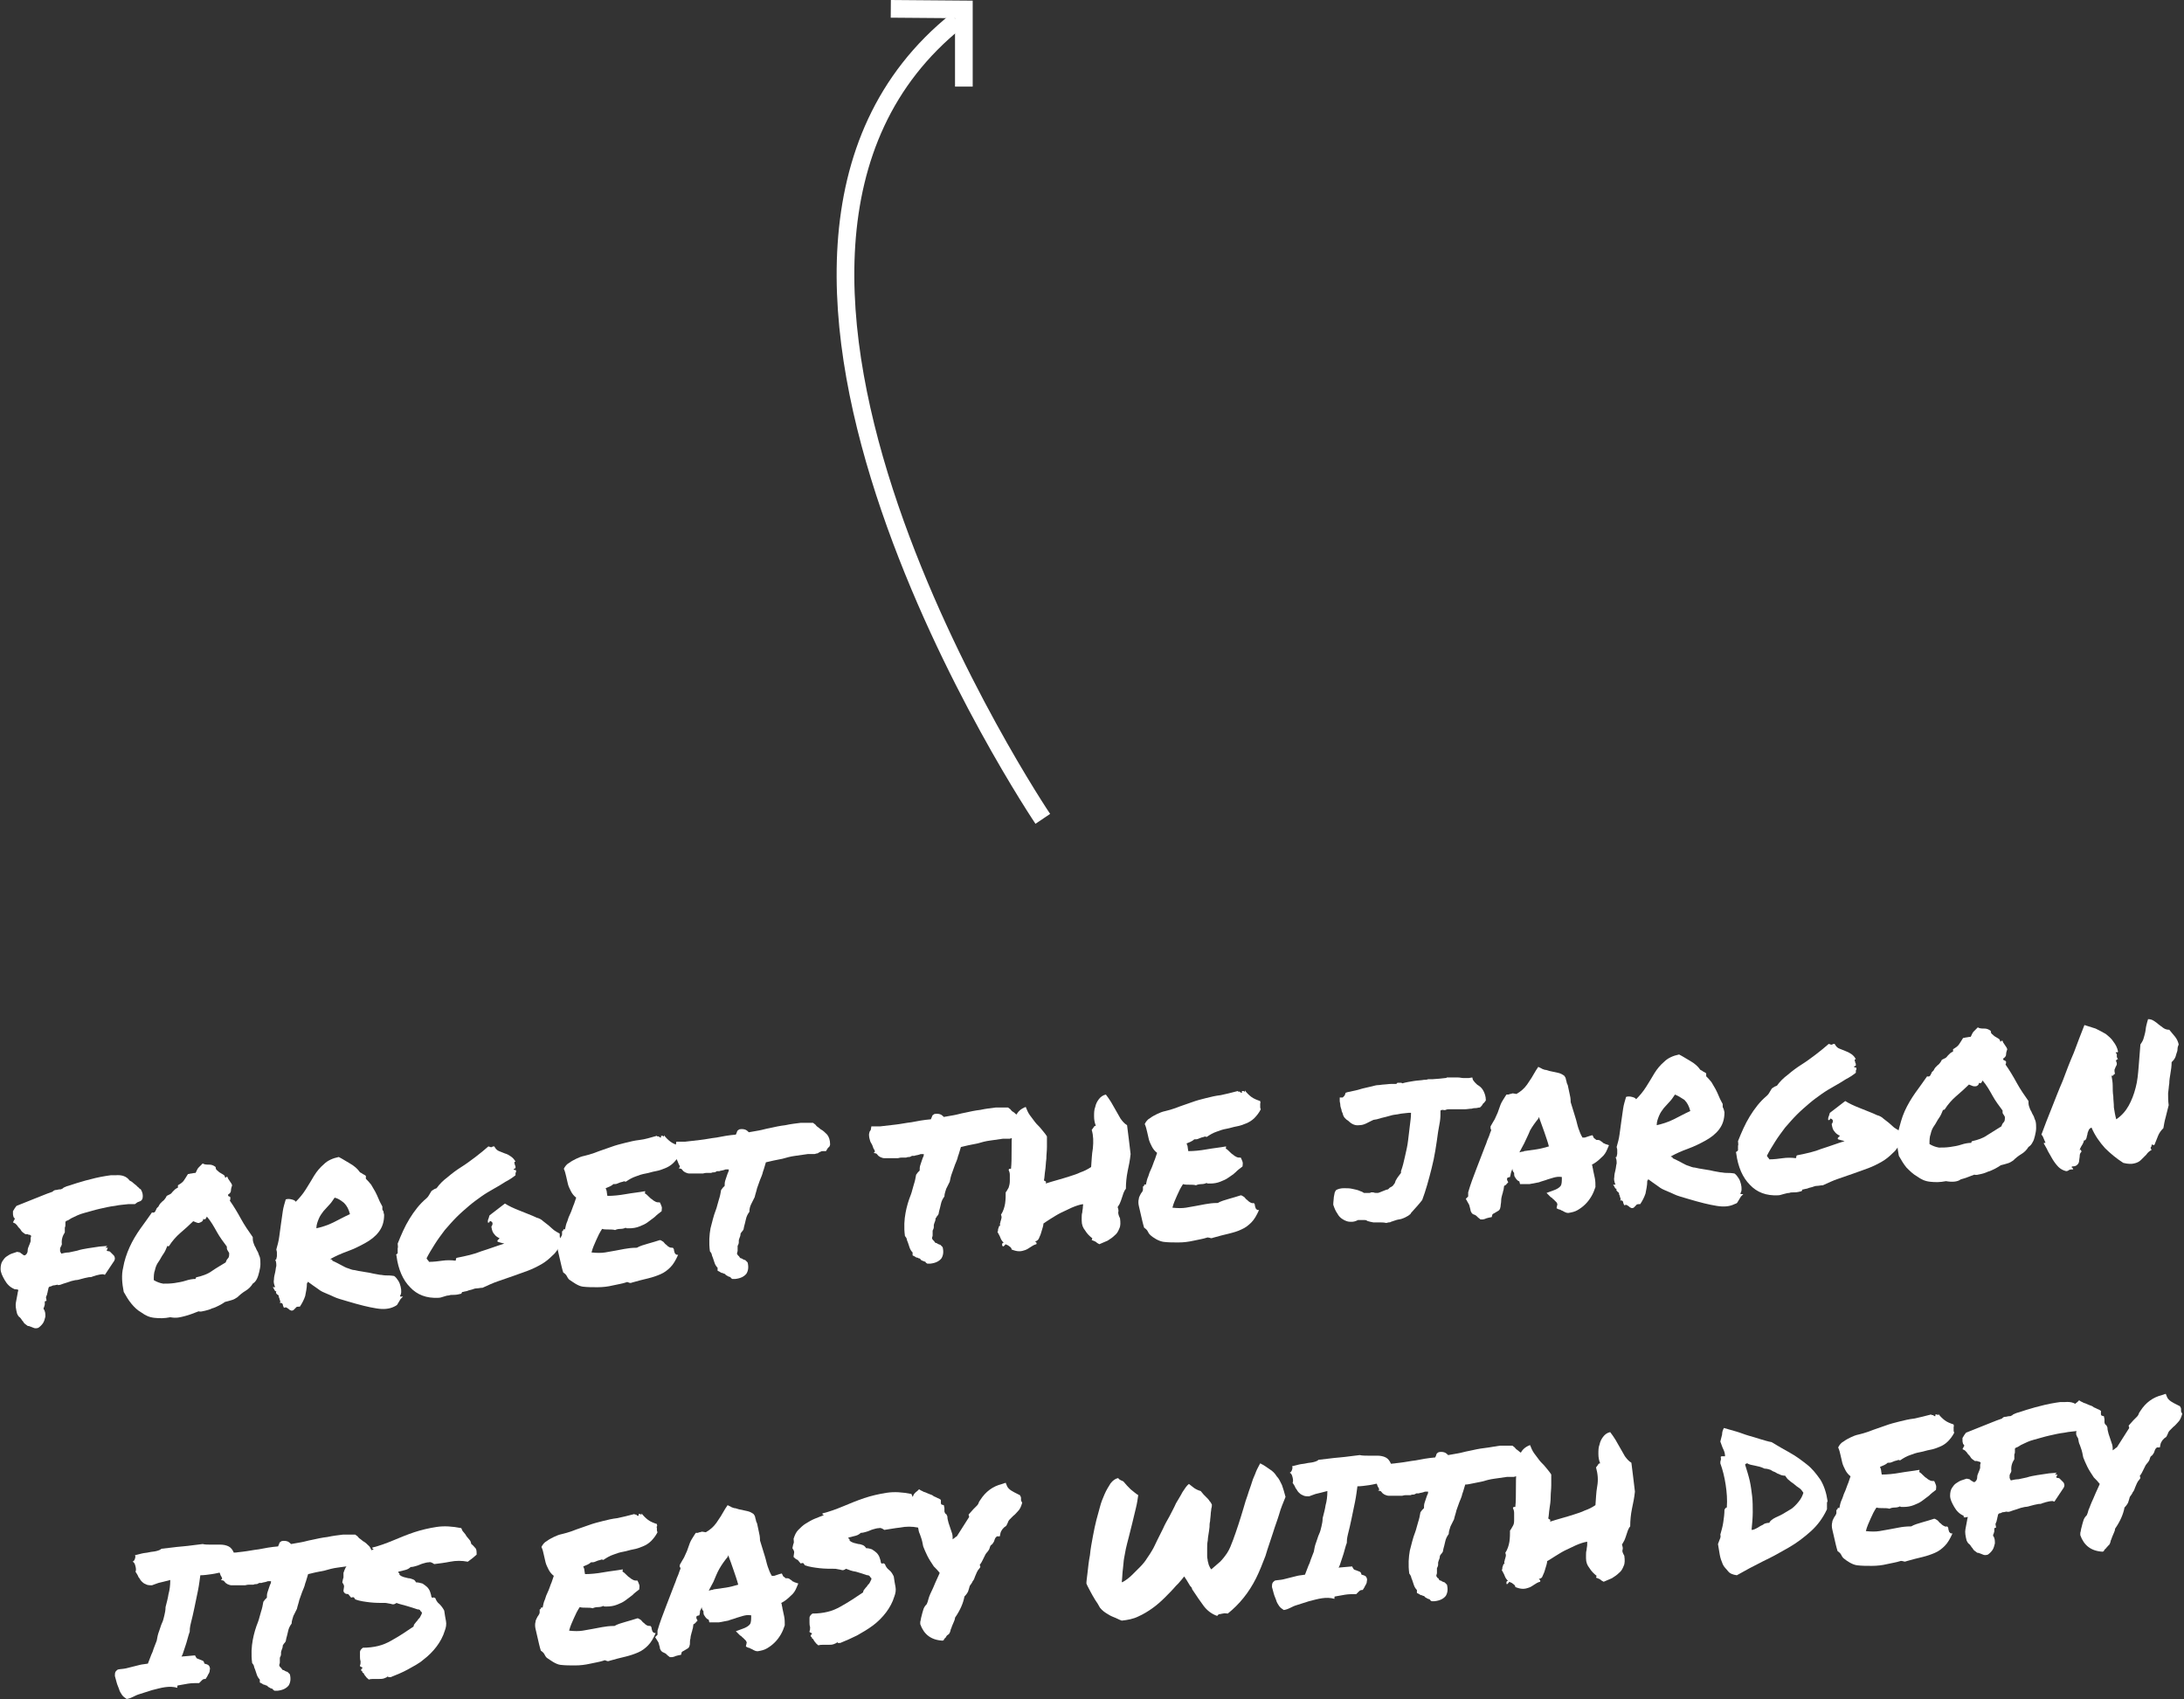 <svg xmlns="http://www.w3.org/2000/svg" xmlns:xlink="http://www.w3.org/1999/xlink" id="Layer_2" x="0px" y="0px" viewBox="0 0 370.7 288.4" style="enable-background:new 0 0 370.7 288.4;" xml:space="preserve"><rect x="0" y="0" width="370.7" height="288.4" fill="#333333" stroke="none"/> <style type="text/css"> .st0{fill:#FFFFFF;} .st1{fill:none;stroke:#FFFFFF;stroke-width:3;stroke-miterlimit:10;} </style> <g> <path class="st0" d="M2.4,218.8c-0.7-0.3-1.2-0.8-1.6-1.5c-0.4-0.7-0.7-1.3-0.7-1.9c0-0.5,0.1-1,0.3-1.3c0.2-0.3,0.4-0.6,0.7-0.8 c0.3-0.2,0.6-0.4,0.9-0.5c0.3-0.1,0.6-0.2,0.9-0.3l0.5,0.1c0.1,0.1,0.2,0.2,0.4,0.3c0.1,0.1,0.2,0.2,0.4,0.2 c0.2-0.1,0.3-0.2,0.4-0.4s0.1-0.4,0.1-0.5c0-0.2,0.1-0.5,0.2-0.7c0.1-0.2,0.2-0.5,0.3-0.8c0-0.2,0-0.4,0-0.5c0-0.2,0.1-0.3,0.1-0.4 c-0.1-0.1-0.2-0.2-0.3-0.2c-0.1,0-0.2,0-0.3-0.1c-0.1,0-0.1,0-0.2,0c-0.1,0-0.1,0-0.2,0c-0.3-0.2-0.6-0.4-0.7-0.6 c-0.1-0.2-0.2-0.3-0.4-0.5s-0.2-0.3-0.3-0.4c-0.1-0.1-0.2-0.2-0.3-0.3l-0.4-0.2l0.2-0.4c0,0,0.1-0.1,0.1-0.2s-0.1-0.2-0.2-0.3 c-0.1-0.3-0.1-0.5-0.1-0.6l0-0.4c0.2-0.3,0.3-0.5,0.3-0.5l0.3-0.4c0.5-0.2,1-0.4,1.5-0.6c0.5-0.2,1-0.4,1.5-0.6 c0.5-0.2,1-0.4,1.5-0.6c0.5-0.2,1-0.4,1.6-0.6c0.2-0.2,0.4-0.3,0.6-0.3c0.2,0,0.4-0.1,0.6-0.1c0.2,0,0.3,0,0.4-0.1 c0.1,0,0.2-0.1,0.3-0.2c0.4-0.2,0.7-0.3,1.1-0.4c0.6-0.2,1.5-0.5,2.6-0.8c1.1-0.3,2.3-0.6,3.6-0.8l0.7-0.1c0.1,0,0.3,0,0.4,0 c0.1,0,0.3,0,0.4,0c1.1-0.1,1.9,0.2,2.4,0.9c0.2,0.1,0.4,0.2,0.6,0.4c0.2,0.2,0.4,0.3,0.5,0.4c0.1,0.1,0.2,0.2,0.3,0.3 c0.1,0.1,0.2,0.1,0.2,0.2l0.3,0.2c0.3,0.5,0.4,1,0.3,1.5c-0.1,0.3-0.2,0.4-0.4,0.5c-0.2,0.1-0.3,0.1-0.5,0.2l-0.4,0.3 c-0.3,0-0.5,0-0.6,0c-0.1,0-0.3,0-0.5,0c-0.7,0.1-1.4,0.1-2.3,0.3c-0.9,0.1-1.7,0.3-2.6,0.5c-0.9,0.2-1.8,0.5-2.6,0.7 s-1.6,0.6-2.2,0.9c-0.2,0.1-0.4,0.3-0.7,0.4c-0.1,0-0.2,0.1-0.3,0.2c0,0.2,0,0.3,0,0.5s0,0.3-0.1,0.5c0,0.1,0,0.2,0,0.4 c0,0.1,0,0.3,0,0.4c-0.4,0.6-0.6,1.3-0.5,2l-0.1,0.3c-0.1,0.1-0.1,0.2-0.2,0.4c0,0.2,0,0.3,0,0.5l0.2,0.4c0.4-0.1,0.9-0.2,1.3-0.2 c0.4-0.1,0.9-0.2,1.4-0.3c0.6-0.2,1.2-0.3,1.8-0.4c0.6-0.1,1.3-0.2,2-0.3l1.3-0.1l-0.3,0.3l0.4,0l-0.2,0.5c0.2,0.1,0.3,0.1,0.4,0.1 c0.1,0,0.2,0.1,0.2,0.1l0.3,0.3c0.1,0.1,0.2,0.2,0.3,0.3c0.1,0.1,0.2,0.3,0.2,0.6l-0.1,0.3l-1.4,2.1l-0.2,0.3l-0.3-0.1 c-0.4,0-0.8,0.1-1.2,0.2c-0.2,0.1-0.4,0.1-0.6,0.2c-0.2,0.1-0.4,0.1-0.6,0.1c-0.5,0.1-1,0.2-1.3,0.3c-0.3,0.1-0.7,0.2-1,0.2 c-0.5,0.1-0.9,0.2-1.4,0.4c-0.4,0.1-0.9,0.3-1.2,0.4c-0.2,0-0.4,0.1-0.4,0s-0.1,0-0.1,0c-0.2,0-0.4,0.1-0.7,0.1 c-0.2,0.1-0.4,0.2-0.6,0.2c-0.1,0.1-0.2,0.2-0.2,0.4c0,0.1-0.1,0.3-0.1,0.4c0,0.2-0.1,0.3-0.1,0.5c-0.1,0.2-0.1,0.3-0.2,0.5 l0.1,0.6c-0.2,0.1-0.3,0.1-0.3,0.1c0,0,0,0,0,0c0,0.2,0,0.3,0,0.5c0,0.2-0.1,0.3-0.1,0.4c0,0.1-0.1,0.2-0.1,0.2c0,0.1,0,0.1,0,0.2 c0.3,0.4,0.3,0.8,0.3,1.3c-0.1,0.4-0.2,0.8-0.4,1.1c-0.2,0.3-0.5,0.6-0.8,0.8c-0.3,0.1-0.6,0.1-0.8,0s-0.3-0.1-0.5-0.2 c-0.1,0-0.2-0.1-0.3-0.1c-0.1,0-0.2,0-0.3-0.1l-0.4-0.3c-0.1-0.1-0.2-0.2-0.3-0.4c-0.1-0.1-0.2-0.2-0.3-0.4 c-0.1-0.1-0.2-0.3-0.4-0.4c-0.1-0.1-0.2-0.3-0.3-0.5c-0.2-0.8-0.3-1.4-0.2-1.9c0.1-0.5,0.2-1,0.3-1.6c0-0.2,0.1-0.3,0.1-0.5 S2.4,218.9,2.4,218.8z"></path> <path class="st0" d="M28.9,223.6c-1,0.2-1.8,0.2-2.7,0.1s-1.5-0.4-2.2-0.9c-0.7-0.4-1.2-0.9-1.7-1.5c-0.5-0.6-0.9-1.3-1.3-2 c-0.3-1.5-0.4-2.9-0.1-4.1c0.2-1.2,0.6-2.4,1.1-3.5s1.1-2.1,1.8-3.1c0.7-1,1.4-1.9,2-2.8c0.2,0.1,0.3,0,0.4,0 c0.1-0.1,0.2-0.2,0.2-0.3c0.1-0.1,0.1-0.2,0.2-0.4c0.1-0.1,0.2-0.2,0.3-0.3c0.1-0.2,0.2-0.4,0.3-0.5c0.1-0.1,0.3-0.3,0.4-0.4 c0.2-0.1,0.3-0.3,0.4-0.4c0.1-0.1,0.2-0.3,0.3-0.5c0.2-0.1,0.4-0.2,0.6-0.3c0.2-0.1,0.3-0.3,0.4-0.4c0.1-0.1,0.3-0.3,0.4-0.4 c0.1-0.1,0.3-0.2,0.5-0.3l0-0.4c0.5-0.3,0.8-0.5,1-0.8c0.2-0.3,0.4-0.6,0.7-1.1c0.2,0,0.4-0.1,0.6-0.1c0.1,0,0.4-0.1,0.7-0.1 c0.2-0.4,0.3-0.7,0.5-0.9c0.2-0.2,0.4-0.4,0.7-0.7c0.3,0.2,0.7,0.2,1.1,0.2c0.4,0,0.7,0.1,1.1,0.4c0,0.3,0.1,0.5,0.3,0.6 c0.1,0.1,0.3,0.3,0.5,0.4c0.2,0.1,0.3,0.2,0.5,0.3c0.2,0.1,0.3,0.3,0.3,0.5c0.1,0,0.2,0,0.2-0.1c0,0,0.1-0.1,0.2,0 c0.1,0.2,0.1,0.3,0.2,0.4c0.1,0.1,0.1,0.2,0.2,0.3c0.1,0.1,0.1,0.2,0.2,0.3c0.1,0.1,0.1,0.2,0.2,0.4c-0.1,0.3-0.2,0.6-0.2,0.9 s-0.2,0.5-0.5,0.7c0,0.2,0.1,0.3,0.2,0.3c0.1,0,0.2,0.1,0.2,0.2c0,0.2,0,0.4-0.1,0.5c0.7,1,1.3,2,1.9,3.1s1.3,2.1,2,3.1 c0,0.3,0,0.6,0.1,0.9c0.1,0.3,0.2,0.6,0.4,0.9c0.1,0.3,0.3,0.6,0.4,0.8c0.1,0.3,0.2,0.6,0.3,0.8c0.1,0.4,0.1,0.8,0.1,1.2 c0,0.4-0.1,0.9-0.2,1.3c-0.1,0.4-0.2,0.8-0.4,1.2c-0.2,0.4-0.4,0.6-0.7,0.8c-0.3,0.5-0.7,0.9-1.2,1.2c-0.5,0.3-1,0.7-1.4,1.1 c-0.3,0.2-0.6,0.4-1,0.5c-0.3,0.1-0.7,0.2-1.1,0.3c-0.3,0.2-0.6,0.4-1,0.6c-0.4,0.2-0.8,0.4-1.2,0.5c-0.4,0.2-0.8,0.3-1.2,0.4 c-0.4,0.1-0.8,0.2-1.1,0.1c-0.8,0.3-1.5,0.6-2.3,0.8S30,223.8,28.9,223.6z M28.4,211.5c-0.2,0.5-0.4,1-0.7,1.4 c-0.3,0.4-0.5,0.9-0.8,1.3s-0.5,0.9-0.6,1.4c-0.2,0.5-0.2,1.1-0.2,1.7c0.5,0.3,1,0.5,1.6,0.6c0.6,0,1.2,0,1.9-0.1 c0.6-0.1,1.3-0.2,1.9-0.4c0.6-0.2,1.2-0.3,1.7-0.3c0-0.2,0.1-0.3,0.2-0.3c0.9-0.2,1.8-0.5,2.5-1s1.6-1,2.4-1.5 c0.1-0.3,0.2-0.5,0.4-0.7s0.2-0.5,0.2-0.9c-0.1-0.2-0.2-0.3-0.3-0.5s-0.1-0.3-0.1-0.6c-0.6-0.8-1.2-1.6-1.7-2.5 c-0.5-0.9-1-1.8-1.7-2.6c0,0.1-0.1,0.2-0.2,0.4c-0.1,0.1-0.3,0.1-0.4,0c0,0.2-0.1,0.4-0.3,0.5c-0.1,0.1-0.3,0.1-0.4,0.2 c-0.2,0-0.3,0-0.5-0.1s-0.3-0.1-0.5-0.2c-0.7,0.7-1.4,1.3-2.2,2c-0.7,0.6-1.4,1.4-1.9,2.2c-0.1,0.1-0.2,0.1-0.2,0.1 C28.6,211.5,28.6,211.5,28.4,211.5z"></path> <path class="st0" d="M46.9,219.2c-0.1,0-0.2,0-0.3-0.2c-0.1-0.2-0.2-0.4-0.3-0.5l0.4,0c-0.2-0.5-0.3-0.9-0.2-1.3 c0-0.4,0.1-0.8,0.2-1.2c0.1-0.4,0.1-0.8,0.2-1.1c0-0.4,0-0.7-0.2-1.1c0.1,0.1,0.2,0,0.2-0.1c0-0.1,0.1-0.3,0.1-0.5 c0-0.2,0-0.4,0-0.6c0-0.2-0.1-0.4-0.1-0.5c0.2-0.7,0.4-1.4,0.5-2.2c0.1-0.7,0.2-1.5,0.3-2.2c0.1-0.7,0.2-1.4,0.3-2.1s0.3-1.3,0.5-2 c0.3-0.1,0.6-0.1,1,0c0.4,0.1,0.6,0.2,0.7,0.4c0.6-0.6,1.2-1.3,1.7-2.1c0.5-0.8,1-1.6,1.4-2.3c0.5-0.8,1-1.4,1.7-2 c0.6-0.6,1.5-1,2.5-1.2c0.6,0.3,1.2,0.7,1.9,1.1c0.7,0.4,1.3,0.9,1.7,1.5c0.2,0.1,0.4,0.2,0.5,0.3c0.2,0.1,0.4,0.2,0.5,0.3l0,0.5 c0.3,0.3,0.6,0.6,0.9,1c0.2,0.4,0.5,0.8,0.7,1.2c0.2,0.4,0.4,0.8,0.6,1.3s0.4,0.8,0.6,1.2c0,0.1,0,0.3,0,0.4s0,0.2,0.1,0.3 s0.1,0.2,0.1,0.3c0,0.1,0.1,0.3,0.1,0.4c0,1.2-0.3,2.1-0.9,2.9c-0.6,0.8-1.4,1.4-2.3,1.9c-0.9,0.5-1.9,1-3,1.4 c-1.1,0.4-2,0.8-2.9,1.3c0,0.1,0.1,0.1,0.2,0.1c0.1,0,0.1,0.1,0.1,0.2c0.7,0.3,1.2,0.6,1.6,0.8c0.4,0.2,0.7,0.4,1.1,0.5 c0.3,0.1,0.7,0.3,1.1,0.3c0.4,0.1,0.9,0.2,1.6,0.3c0.7,0.1,1.2,0.2,1.6,0.3c0.4,0.1,0.7,0.1,1.1,0.2c0.3,0,0.6,0.1,1,0.1 c0.4,0,0.8,0,1.4,0.1c0.3,0.2,0.5,0.5,0.7,0.8c0.2,0.3,0.3,0.6,0.4,1s0.1,0.6,0.1,0.9c0,0.3-0.1,0.5-0.2,0.7c0,0.1,0.1,0.1,0.2,0.1 c0.1,0,0.2,0,0.3,0c-0.1,0.1-0.3,0.3-0.4,0.4c-0.1,0.2-0.2,0.3-0.3,0.5s-0.2,0.3-0.3,0.5c-0.1,0.1-0.3,0.2-0.5,0.3 c-0.8,0.4-1.8,0.5-3,0.3c-1.3-0.2-2.9-0.6-4.9-1.2c-1-0.3-1.8-0.5-2.4-0.8s-1.2-0.5-1.6-0.7c-0.5-0.2-0.9-0.5-1.3-0.8 c-0.4-0.3-0.9-0.6-1.4-1c-0.1,0-0.1,0.1-0.1,0.1c0,0.1,0,0.1-0.1,0.1c0,0.9-0.2,1.6-0.3,2.2c-0.2,0.6-0.5,1.2-0.9,1.8 c-0.4,0-0.6,0-0.7,0.2c-0.1,0.1-0.3,0.3-0.4,0.4c-0.2,0.1-0.4,0.1-0.5,0c-0.1,0-0.2-0.1-0.3-0.2c-0.1-0.1-0.2-0.1-0.3-0.2 c-0.1-0.1-0.3-0.1-0.5,0c-0.1-0.2-0.2-0.4-0.2-0.6c-0.1-0.2-0.3-0.3-0.5-0.2c0.1-0.2,0.1-0.4,0-0.5c0-0.1-0.1-0.3-0.1-0.4 c-0.1-0.1-0.1-0.2-0.1-0.4C46.8,219.6,46.8,219.4,46.9,219.2z M56.8,203.3c-0.3,0.4-0.5,0.8-0.9,1.2s-0.6,0.7-1,1.1 c-0.3,0.4-0.6,0.8-0.8,1.3c-0.2,0.5-0.4,1-0.4,1.6c0.9-0.2,1.9-0.5,2.9-1c1-0.5,1.9-1,2.8-1.4c-0.2-0.8-0.5-1.4-1-1.9 C57.8,203.7,57.3,203.4,56.8,203.3z"></path> <path class="st0" d="M67.5,212.6c0-0.2,0-0.5,0-0.7c0.1-0.2,0-0.5,0-0.8c0.6-1.5,1.2-2.9,2-4.2c0.8-1.3,1.7-2.5,2.9-3.5 c0.2-0.2,0.3-0.3,0.4-0.5s0.2-0.3,0.3-0.5c0.1-0.2,0.2-0.3,0.4-0.4c0.1-0.1,0.3-0.2,0.6-0.3c0.5-0.7,1.1-1.3,1.9-1.9 c0.7-0.6,1.5-1.2,2.3-1.7c0.8-0.5,1.6-1.1,2.4-1.7c0.8-0.6,1.5-1.2,2.2-1.8c0.3,0.1,0.5,0.2,0.6,0.1c0.1-0.1,0.3-0.1,0.4-0.1 c0.2,0.4,0.5,0.7,0.8,0.8c0.3,0.1,0.7,0.3,1,0.4c0.4,0.1,0.7,0.3,1,0.5c0.3,0.2,0.6,0.5,0.8,0.9c-0.2,0-0.2,0.1-0.2,0.2 c0,0.1,0.1,0.2,0.1,0.4c0.1,0.1,0.1,0.2,0.1,0.4c0,0.1-0.1,0.2-0.3,0.2c0,0.2,0.1,0.2,0.2,0.2c0.2,0,0.2,0.1,0.2,0.2 c0,0.1,0,0.2-0.1,0.3c0,0.1,0,0.2,0,0.4c-0.5,0.4-1.1,0.8-1.7,1.1c-0.6,0.4-1.3,0.8-2,1.2c-0.7,0.4-1.4,0.8-2.1,1.3 c-0.7,0.5-1.4,1-2.1,1.6c-0.7,0.6-1.4,1.2-2.1,1.9c-0.7,0.7-1.3,1.4-2,2.2c-0.6,0.8-1.2,1.6-1.7,2.4c-0.5,0.8-1,1.6-1.4,2.4 c0.1,0.1,0.1,0.2,0.2,0.3c0.1,0.1,0.2,0.2,0.2,0.3c0.8,0,1.6-0.1,2.3-0.2c0.7-0.1,1.5-0.1,2.2,0c0.1-0.1,0.1-0.2,0.1-0.3 c0-0.1,0.1-0.2,0.2-0.2c1.5-0.3,2.9-0.6,4.1-1.1c1.3-0.4,2.6-0.9,3.9-1.3c-0.4-0.1-0.8-0.2-1.1-0.3c-0.1-0.1-0.1-0.2,0-0.3 s0.2-0.2,0.3-0.3c-0.4-0.2-0.7-0.4-0.9-0.7c-0.3-0.3-0.4-0.7-0.5-1.3c0.1-0.1,0.2-0.3,0.2-0.5c0-0.2-0.1-0.3-0.3-0.4 c-0.1,0-0.2,0-0.2,0c0,0,0,0.1,0,0.1c0,0,0,0.1-0.1,0.1c0,0-0.1,0.1-0.2,0c0-0.2,0-0.4,0.1-0.6s0.1-0.4,0.2-0.6l2.6-2 c0.3,0.2,0.7,0.4,1.1,0.6c0.4,0.2,0.9,0.4,1.4,0.6c0.5,0.2,1,0.4,1.5,0.6c0.5,0.2,1,0.4,1.4,0.6c0.4,0.1,0.8,0.3,1.1,0.6 c0.3,0.2,0.6,0.5,0.9,0.7c0.3,0.3,0.6,0.5,0.9,0.8c0.3,0.2,0.6,0.4,1,0.6c0,0.4,0,0.6,0.1,0.9c0.1,0.2,0.1,0.5,0.1,0.8 c-0.4,0.8-0.8,1.5-1.4,2c-0.6,0.6-1.2,1.1-1.9,1.5c-0.7,0.4-1.5,0.8-2.3,1.1c-0.8,0.3-1.7,0.6-2.5,0.9c-0.9,0.3-1.7,0.6-2.6,0.9 c-0.9,0.3-1.7,0.7-2.6,1.1c-0.4,0-0.7,0.1-1,0.1c-0.3,0-0.5,0.1-0.8,0.2s-0.5,0.1-0.7,0.2s-0.5,0.1-0.8,0.2c-0.1,0-0.2,0-0.2,0.1 c0,0.1-0.1,0.1-0.1,0.2c-0.4,0.1-0.8,0.2-1.2,0.2c-0.4,0-0.7,0-0.9,0.1c-0.3,0-0.6,0.1-0.9,0.2s-0.6,0.2-0.9,0.2 c-2,0.1-3.6-0.5-4.8-1.8c-1.2-1.2-2-3-2.3-5.3c0-0.1,0-0.2-0.1-0.2C67.6,212.7,67.5,212.7,67.5,212.6z"></path> <path class="st0" d="M96.6,217.2c-0.2-0.2-0.3-0.4-0.4-0.6c-0.1-0.2-0.3-0.4-0.6-0.6c-0.1-0.3-0.2-0.7-0.3-1.1 c-0.1-0.4-0.2-0.9-0.3-1.3c-0.1-0.4-0.2-0.9-0.3-1.3c-0.1-0.4-0.1-0.9,0-1.2c0-0.2,0.1-0.4,0.2-0.6c0.1-0.2,0.2-0.4,0.3-0.5 c0.1-0.2,0.2-0.3,0.2-0.5s0-0.4,0-0.5c0.1,0,0.2-0.1,0.2-0.2s0.1-0.2,0.3-0.1c0.1-0.5,0.2-1,0.4-1.4c0.1-0.4,0.3-0.9,0.5-1.3 c0.2-0.4,0.3-0.8,0.5-1.3c0.2-0.4,0.3-0.9,0.5-1.4c-0.4-0.3-0.7-0.7-0.9-1.1c-0.2-0.4-0.4-0.8-0.5-1.2c-0.1-0.4-0.2-0.8-0.3-1.3 c-0.1-0.4-0.2-0.9-0.4-1.3c0.2-0.4,0.5-0.8,0.9-1c0.4-0.3,0.8-0.5,1.2-0.7c0.4-0.2,0.9-0.4,1.4-0.5c0.5-0.1,1.1-0.3,1.7-0.5 c1-0.4,2-0.7,2.8-1c0.8-0.3,1.6-0.5,2.4-0.7c0.8-0.2,1.6-0.4,2.5-0.5s1.8-0.4,2.9-0.7c0,0.1,0.1,0.1,0.1,0.1c0.1,0,0.1,0,0.2,0 c0.1,0.1,0.2,0.2,0.4,0.2c0-0.1,0-0.1,0-0.2c0-0.1,0-0.1,0-0.1c0,0,0.1,0,0.2,0c0.1,0,0.1,0,0.2,0.1c0.1,0,0.1,0,0.1,0 c0,0,0-0.1,0-0.2c0.3,0.4,0.7,0.8,1.1,1.1s0.9,0.5,1.5,0.7c0,0.2,0.1,0.3,0,0.4c0,0.1,0,0.2,0,0.3c0,0.1,0,0.2,0,0.3 c0,0.1,0,0.2,0.1,0.4c-0.3,0.6-0.7,1.1-1.1,1.5c-0.4,0.4-0.9,0.7-1.4,0.9s-1,0.4-1.6,0.5c-0.6,0.1-1.1,0.3-1.7,0.4 s-1.2,0.3-1.7,0.5c-0.6,0.2-1.1,0.5-1.7,0.9c-0.2-0.1-0.3-0.1-0.5,0c-0.1,0-0.3,0.1-0.4,0.1c-0.2,0.1-0.3,0.1-0.5,0.2 c-0.2,0.1-0.4,0.1-0.7,0.1c-0.2,0.2-0.4,0.3-0.6,0.4c-0.2,0.1-0.5,0.2-0.7,0.3c0.1,0.2,0.2,0.5,0.2,0.7c0,0.2,0.1,0.5,0.1,0.6 c0.9,0,2-0.1,3.1-0.3c1.1-0.2,2.2-0.3,3.3-0.5c0,0.1,0,0.2,0,0.2c0,0-0.1,0.1,0,0.2c0.2,0.1,0.4,0.3,0.6,0.5 c0.2,0.2,0.4,0.4,0.6,0.5c0.2,0.2,0.4,0.3,0.6,0.4c0.2,0.1,0.4,0.1,0.7,0.1c0.1,0.2,0.2,0.4,0.3,0.7c0.1,0.2,0,0.5,0,0.8 c-0.4,0.3-0.8,0.6-1.2,1c-0.4,0.3-0.8,0.6-1.2,0.9s-0.9,0.5-1.4,0.7c-0.5,0.2-1.1,0.3-1.7,0.3c-0.1,0-0.2,0-0.3,0s-0.2,0-0.3-0.1 c-0.2,0.1-0.5,0.2-0.9,0.2c-0.4,0-0.7,0.1-0.9,0.2c-0.3-0.1-0.7-0.1-1.1-0.1s-0.8,0-1.1-0.1c-0.4,0.6-0.7,1.2-1,1.9 c-0.3,0.7-0.6,1.3-0.8,2.1c0.9,0.1,1.7,0.1,2.3,0c0.6-0.1,1.2-0.2,1.7-0.3c0.5-0.1,1.1-0.2,1.6-0.3c0.6-0.1,1.2-0.2,2.1-0.2 c0.5-0.3,1.2-0.5,1.9-0.7c0.7-0.2,1.4-0.4,2-0.6c0.2,0,0.4,0.2,0.6,0.3c0.2,0.2,0.3,0.4,0.5,0.5c0.2,0.2,0.3,0.3,0.5,0.4 c0.2,0.1,0.4,0.1,0.6,0.1c0.1,0.1,0.2,0.2,0.2,0.4c0,0.2,0.1,0.3,0.1,0.4c0,0.1,0.1,0.2,0.2,0.3s0.2,0.1,0.4,0.1 c-0.4,0.9-0.8,1.6-1.3,2.1c-0.5,0.5-1,0.9-1.7,1.2s-1.3,0.5-2.1,0.7c-0.8,0.2-1.7,0.4-2.7,0.7c-0.2,0.1-0.4,0.1-0.6,0 s-0.3-0.1-0.5,0c-0.6,0.2-1.3,0.3-2.2,0.5c-0.8,0.2-1.7,0.3-2.6,0.3c-0.9,0-1.7,0-2.5-0.1S97.2,217.6,96.6,217.2z"></path> <path class="st0" d="M115.4,198.1c0-0.2-0.1-0.3-0.2-0.5s-0.1-0.3-0.2-0.5c-0.1-0.3-0.3-0.5-0.4-0.8c-0.1-0.3-0.2-0.7-0.2-1.1 c0-0.2,0.1-0.4,0.1-0.5s0.1-0.2,0.2-0.3l0.1-0.6l0.5,0c0.2,0,0.4,0,0.5,0c0.2,0,0.4,0,0.5,0c0.8-0.1,1.7-0.2,2.6-0.3 c0.9-0.1,1.8-0.3,2.7-0.4c1-0.2,2.1-0.4,3.3-0.5c0.1-0.3,0.2-0.4,0.2-0.5c0-0.1,0.1-0.1,0.1-0.2l0.3-0.2c0.5-0.1,0.9,0,1.1,0.1 c0.2,0.1,0.4,0.3,0.5,0.4c0.6-0.1,1.2-0.2,1.7-0.3c0.6-0.1,1.2-0.3,1.8-0.4c0.9-0.2,1.8-0.4,2.7-0.5c0.9-0.2,1.8-0.3,2.6-0.4 c0.4,0,0.7,0,1.1,0c0.3,0,0.7,0,1,0l0.4,0.3c0.1,0.1,0.2,0.3,0.4,0.4c0.1,0.1,0.3,0.2,0.5,0.4c0.4,0.2,0.7,0.5,1.1,0.9 c0.3,0.4,0.5,0.9,0.5,1.7l-0.1,0.3c-0.1,0.1-0.2,0.2-0.3,0.3l-0.3,0.5l-0.4,0c-0.2,0-0.4,0-0.5,0.1c-0.1,0-0.2,0.1-0.4,0.2 c-0.1,0.1-0.2,0.1-0.3,0.1c-0.1,0-0.2,0.1-0.4,0.1c-0.2,0-0.4,0-0.6,0c-0.1,0-0.3,0-0.5,0c-0.7,0.1-1.4,0.2-2.1,0.3 c-0.8,0.1-1.5,0.3-2.2,0.5c-0.5,0.1-1,0.2-1.5,0.3s-0.9,0.2-1.3,0.3c-0.2,0.6-0.3,1.1-0.5,1.6c-0.1,0.5-0.3,0.9-0.5,1.4 c-0.2,0.5-0.3,0.9-0.5,1.4c-0.1,0.5-0.3,1-0.4,1.5c-0.2,0.4-0.4,0.8-0.6,1.2s-0.3,0.8-0.3,1.3c-0.3,0.4-0.5,0.8-0.6,1.3 c-0.1,0.5-0.2,0.8-0.3,1.2l-0.1,0.5c-0.1,0.2-0.2,0.3-0.3,0.4s-0.1,0.2-0.2,0.3c0,0.3-0.1,0.6-0.2,0.8c0,0.1-0.1,0.2-0.1,0.4 c0,0.1,0,0.2,0,0.3c0,0.2-0.1,0.4-0.2,0.6c0,0.1,0,0.3,0,0.4c0,0.1,0,0.3,0,0.4c0,0.2-0.1,0.3-0.1,0.4c0,0.1,0,0.2,0.1,0.3 c0.1,0.1,0.1,0.2,0.2,0.2c0.1,0.1,0.1,0.2,0.2,0.3c0,0,0.1,0.1,0.2,0.1c0.1,0,0.1,0,0.2,0.1c0.2,0.1,0.4,0.2,0.5,0.2l0.4,0.4 c0.2,0.8,0.1,1.4-0.2,1.9c-0.4,0.5-1,0.8-1.9,0.9l-0.5,0c-0.2-0.1-0.3-0.2-0.3-0.3c-0.2-0.1-0.4-0.1-0.5-0.2s-0.3-0.1-0.4-0.3 c0,0-0.1-0.1-0.2-0.1c-0.1,0-0.1,0-0.2-0.1c-0.2,0-0.4-0.1-0.5-0.2l-0.4-0.2c0-0.2,0-0.4,0-0.5c-0.2-0.2-0.4-0.5-0.5-0.8 c-0.1-0.3-0.2-0.6-0.3-0.9c-0.1-0.2-0.2-0.5-0.2-0.6s-0.2-0.4-0.3-0.5c-0.2-1.5-0.1-2.8,0.1-3.9c0.3-1.1,0.5-2.1,0.9-3.1 c0.2-0.5,0.3-1.1,0.5-1.7c0.2-0.6,0.3-1.1,0.4-1.7l0.3-0.4c0.1-0.1,0.2-0.2,0.3-0.3c0-0.3,0-0.6,0.1-0.9c0.1-0.3,0.2-0.6,0.3-0.9 c0.1-0.2,0.1-0.4,0.2-0.5c0.1-0.2,0.1-0.3,0.1-0.5c-0.2,0-0.3,0-0.4,0c-0.1,0-0.2,0-0.4,0.1c-0.3,0.1-0.6,0.1-0.8,0.2 c-0.2,0-0.3,0-0.4,0c-0.2,0.1-0.3,0.2-0.5,0.2c-0.2,0-0.3,0-0.5,0.1l-0.4,0l-0.4,0c-0.3,0-0.5,0.1-0.6,0.1c-0.3,0-0.5,0-0.6,0 c-0.1,0-0.2,0-0.3,0l-0.4,0l-0.4,0c-0.2,0-0.4,0-0.6,0c-0.2,0-0.5-0.1-0.7-0.2l-0.3-0.2c-0.2-0.2-0.3-0.4-0.4-0.4l-0.4-0.1 L115.4,198.1z"></path> <path class="st0" d="M148.5,195.5c0-0.2-0.1-0.3-0.2-0.5c-0.1-0.1-0.1-0.3-0.2-0.5c-0.1-0.3-0.3-0.5-0.4-0.8 c-0.1-0.3-0.2-0.7-0.2-1.1c0-0.2,0.1-0.4,0.1-0.5c0.1-0.1,0.1-0.2,0.2-0.3l0.1-0.6l0.5,0c0.2,0,0.4,0,0.5,0c0.2,0,0.4,0,0.5,0 c0.8-0.1,1.7-0.2,2.6-0.3c0.9-0.1,1.8-0.3,2.7-0.4c1-0.2,2.1-0.4,3.3-0.5c0.1-0.3,0.2-0.4,0.2-0.5c0-0.1,0.1-0.1,0.1-0.2l0.3-0.2 c0.5-0.1,0.9,0,1.1,0.1c0.2,0.1,0.4,0.3,0.5,0.4c0.6-0.1,1.2-0.2,1.7-0.3c0.6-0.1,1.2-0.3,1.8-0.4c0.9-0.2,1.8-0.4,2.7-0.5 c0.9-0.2,1.8-0.3,2.6-0.4c0.4,0,0.7,0,1.1,0c0.3,0,0.7,0,1,0l0.4,0.3c0.1,0.1,0.2,0.3,0.4,0.4s0.3,0.2,0.5,0.4 c0.4,0.2,0.7,0.5,1.1,0.9c0.3,0.4,0.5,0.9,0.5,1.7l-0.1,0.3c-0.1,0.1-0.2,0.2-0.3,0.3l-0.3,0.5l-0.4,0c-0.2,0-0.4,0-0.5,0.1 s-0.2,0.1-0.4,0.2c-0.1,0.1-0.2,0.1-0.3,0.1c-0.1,0-0.2,0.1-0.4,0.1c-0.2,0-0.4,0-0.6,0c-0.1,0-0.3,0-0.5,0 c-0.7,0.1-1.4,0.2-2.1,0.3c-0.8,0.1-1.5,0.3-2.2,0.5c-0.5,0.1-1,0.2-1.5,0.3c-0.5,0.1-0.9,0.2-1.3,0.3c-0.2,0.6-0.3,1.1-0.5,1.6 c-0.1,0.5-0.3,0.9-0.5,1.4c-0.2,0.5-0.3,0.9-0.5,1.4s-0.3,1-0.4,1.5c-0.2,0.4-0.4,0.8-0.6,1.2c-0.1,0.4-0.3,0.8-0.3,1.3 c-0.3,0.4-0.5,0.8-0.6,1.3s-0.2,0.8-0.3,1.2l-0.1,0.5c-0.1,0.2-0.2,0.3-0.3,0.4c0,0.1-0.1,0.2-0.2,0.3c0,0.3-0.1,0.6-0.2,0.8 c0,0.1-0.1,0.2-0.1,0.4c0,0.1,0,0.2,0,0.3c0,0.2-0.1,0.4-0.2,0.6c0,0.1,0,0.3,0,0.4c0,0.1,0,0.3,0,0.4c0,0.2-0.1,0.3-0.1,0.4 c0,0.1,0,0.2,0.1,0.3c0.1,0.1,0.1,0.2,0.2,0.2c0.1,0.1,0.1,0.2,0.2,0.3c0,0,0.1,0.1,0.2,0.1c0.1,0,0.1,0,0.2,0.1 c0.2,0.1,0.4,0.2,0.5,0.2l0.4,0.4c0.2,0.8,0.1,1.4-0.2,1.9c-0.4,0.5-1,0.8-1.9,0.9l-0.5,0c-0.2-0.1-0.3-0.2-0.3-0.3 c-0.2-0.1-0.4-0.1-0.5-0.2c-0.1,0-0.3-0.1-0.4-0.3c0,0-0.1-0.1-0.2-0.1c-0.1,0-0.1,0-0.2-0.1c-0.2,0-0.4-0.1-0.5-0.2l-0.4-0.2 c0-0.2,0-0.4,0-0.5c-0.2-0.2-0.4-0.5-0.5-0.8c-0.1-0.3-0.2-0.6-0.3-0.9c-0.1-0.2-0.2-0.5-0.2-0.6s-0.2-0.4-0.3-0.5 c-0.2-1.5-0.1-2.8,0.1-3.9c0.2-1.1,0.5-2.1,0.9-3.1c0.2-0.5,0.3-1.1,0.5-1.7c0.2-0.6,0.3-1.1,0.4-1.7l0.3-0.4 c0.1-0.1,0.2-0.2,0.3-0.3c0-0.3,0-0.6,0.1-0.9c0.1-0.3,0.2-0.6,0.3-0.9c0.1-0.2,0.1-0.4,0.2-0.5c0.1-0.2,0.1-0.3,0.1-0.5 c-0.2,0-0.3,0-0.4,0c-0.1,0-0.2,0-0.4,0.1c-0.3,0.1-0.6,0.1-0.8,0.2c-0.2,0-0.3,0-0.4,0c-0.2,0.1-0.3,0.2-0.5,0.2 c-0.2,0-0.3,0-0.5,0.1l-0.4,0l-0.4,0c-0.3,0-0.5,0.1-0.6,0.1c-0.3,0-0.5,0-0.6,0c-0.1,0-0.2,0-0.3,0l-0.4,0l-0.4,0 c-0.2,0-0.4,0-0.6,0c-0.2,0-0.5-0.1-0.7-0.2l-0.3-0.2c-0.2-0.2-0.3-0.4-0.4-0.4l-0.4-0.1L148.5,195.5z"></path> <path class="st0" d="M170.2,211.5c-0.1,0-0.1,0-0.1-0.1c0-0.1,0-0.1,0-0.2s0-0.1,0.1-0.2c0.1,0,0.1-0.1,0.2,0 c-0.3-0.3-0.5-0.6-0.6-0.9c-0.1-0.3-0.3-0.6-0.5-1c0.1-0.1,0.1-0.2,0.1-0.3c0-0.1,0-0.2,0.1-0.4c0-0.1,0.1-0.2,0.1-0.3 c0.1-0.1,0.1,0,0.2,0c-0.1-0.2-0.1-0.4,0-0.6c0-0.2,0.1-0.3,0.1-0.4c0-0.1,0.1-0.3,0.1-0.4c0-0.1,0-0.3-0.1-0.5 c0.4-0.6,0.6-1.3,0.7-1.9c0.1-0.7,0.1-1.3,0.1-1.9c0.2-0.2,0.3-0.5,0.5-0.8c0.1-0.3,0.2-0.7,0.2-1.1c0-0.4,0-0.7,0-1.1 c0-0.3-0.1-0.6-0.2-0.8c0-0.1,0.1-0.1,0.1-0.2c0.1,0,0.2,0,0.3,0c0.1-0.9,0.1-1.9,0.1-3s0-2.1,0.1-3.2c0.1-1,0.3-1.9,0.6-2.7 c0.3-0.8,0.9-1.3,1.7-1.6c0.2,0.5,0.4,1,0.7,1.4c0.3,0.4,0.6,0.8,0.9,1.2s0.7,0.7,1,1.1c0.3,0.4,0.7,0.8,1,1.3c0,0.5,0,1.1,0,1.8 c0,0.7-0.1,1.3-0.1,2c-0.1,0.7-0.1,1.4-0.2,2s-0.1,1.2-0.2,1.6c0,0.1,0.1,0.2,0.2,0.2c0.1,0,0.2,0.1,0.1,0.4c0.6-0.2,1.3-0.4,2-0.6 c0.7-0.2,1.4-0.4,2-0.6s1.3-0.4,1.9-0.7c0.6-0.2,1.2-0.5,1.8-0.9c0.1-1.1,0.1-2.1,0.3-3.2c0.1-1.1,0.1-2.1-0.2-3.1 c0.1-0.1,0.2-0.3,0.3-0.4c0.1-0.2,0.2-0.3,0.4-0.3c-0.2-0.5-0.3-1-0.3-1.6c0-0.6,0-1.1,0.2-1.6c0.1-0.5,0.3-0.9,0.6-1.3 c0.3-0.4,0.7-0.7,1.2-0.8c0.3,0.4,0.6,0.8,0.9,1.3c0.3,0.5,0.5,0.9,0.8,1.4c0.3,0.5,0.5,0.9,0.8,1.4c0.3,0.4,0.6,0.8,1.1,1.1 c0.1,0.8,0.2,1.6,0.3,2.4c0.1,0.8,0.2,1.6,0.3,2.5c-0.1,1-0.3,2-0.5,2.9c-0.2,1-0.3,2-0.3,3c-0.2,0.2-0.3,0.5-0.4,0.7 c-0.1,0.3-0.2,0.6-0.3,0.9s-0.2,0.6-0.3,0.8c-0.1,0.3-0.3,0.5-0.4,0.7c0.1,0.3,0.2,0.6,0.1,0.9c0,0.3,0.1,0.6,0.3,1 c0.1,0.7,0.1,1.3-0.1,1.7c-0.2,0.5-0.4,0.9-0.8,1.2c-0.3,0.3-0.7,0.6-1.2,0.9c-0.5,0.2-0.9,0.4-1.4,0.6c-0.2-0.1-0.4-0.2-0.6-0.4 c-0.2-0.1-0.4-0.2-0.7-0.3l0.1-0.3c-0.5-0.4-0.9-0.8-1.2-1.3c-0.4-0.5-0.6-1-0.6-1.7c0,0,0-0.2,0-0.5c0-0.3,0-0.6,0.1-0.9 c0-0.3,0.1-0.6,0.1-0.9c0-0.3,0.1-0.4,0-0.5c-0.6,0.1-1.2,0.3-1.9,0.6c-0.6,0.3-1.3,0.6-1.9,0.9c-0.6,0.3-1.2,0.7-1.7,1 c-0.5,0.3-0.9,0.6-1.2,0.8c0,0.1,0,0.3-0.1,0.6c-0.1,0.3-0.2,0.7-0.3,1c-0.1,0.4-0.3,0.7-0.4,1c-0.2,0.3-0.4,0.4-0.6,0.4 c0.1,0.1,0.1,0.2,0.2,0.2c0,0.1,0.1,0.2,0,0.3c-0.4,0.1-0.7,0.3-1,0.5c-0.3,0.2-0.6,0.4-0.9,0.5c-0.3,0.1-0.6,0.2-1,0.2 c-0.4,0-0.8-0.1-1.3-0.3c0-0.2-0.1-0.3-0.2-0.4c-0.1-0.1-0.3-0.2-0.4-0.3c-0.2-0.1-0.3-0.1-0.4-0.2 C170.3,211.7,170.2,211.6,170.2,211.5z"></path> <path class="st0" d="M195.2,209.6c-0.2-0.2-0.3-0.4-0.4-0.6s-0.3-0.4-0.6-0.6c-0.1-0.3-0.2-0.7-0.3-1.1c-0.1-0.4-0.2-0.9-0.3-1.3 c-0.1-0.4-0.2-0.9-0.3-1.3c-0.1-0.4-0.1-0.9,0-1.2c0-0.2,0.1-0.4,0.2-0.6c0.1-0.2,0.2-0.4,0.3-0.5s0.2-0.3,0.2-0.5 c0-0.2,0-0.4,0-0.5c0.1,0,0.2-0.1,0.2-0.2c0-0.1,0.1-0.2,0.3-0.1c0.1-0.5,0.2-1,0.4-1.4c0.1-0.4,0.3-0.9,0.5-1.3 c0.2-0.4,0.3-0.8,0.5-1.3c0.2-0.4,0.3-0.9,0.5-1.4c-0.4-0.3-0.7-0.7-0.9-1.1c-0.2-0.4-0.4-0.8-0.5-1.2c-0.1-0.4-0.2-0.8-0.3-1.3 c-0.1-0.4-0.2-0.9-0.4-1.3c0.2-0.4,0.5-0.8,0.9-1c0.4-0.3,0.8-0.5,1.2-0.7c0.4-0.2,0.9-0.4,1.4-0.5c0.5-0.1,1.1-0.3,1.7-0.5 c1-0.4,2-0.7,2.8-1c0.8-0.3,1.6-0.5,2.4-0.7c0.8-0.2,1.6-0.4,2.5-0.5c0.9-0.2,1.8-0.4,2.9-0.7c0,0.1,0.1,0.1,0.1,0.1 c0.1,0,0.1,0,0.2,0c0.1,0.1,0.2,0.2,0.4,0.2c0-0.1,0-0.1,0-0.2c0-0.1,0-0.1,0-0.1c0,0,0.1,0,0.2,0c0.1,0,0.1,0,0.2,0.1 c0.1,0,0.1,0,0.1,0c0,0,0-0.1,0-0.2c0.3,0.4,0.7,0.8,1.1,1.1c0.4,0.3,0.9,0.5,1.5,0.7c0,0.2,0.1,0.3,0,0.4c0,0.1,0,0.2,0,0.3 c0,0.1,0,0.2,0,0.3c0,0.1,0,0.2,0.1,0.4c-0.3,0.6-0.7,1.1-1.1,1.5c-0.4,0.4-0.9,0.7-1.4,0.9c-0.5,0.2-1,0.4-1.6,0.5 c-0.6,0.1-1.1,0.3-1.7,0.4c-0.6,0.1-1.2,0.3-1.7,0.5c-0.6,0.2-1.1,0.5-1.7,0.9c-0.2-0.1-0.3-0.1-0.5,0c-0.1,0-0.3,0.1-0.4,0.1 c-0.2,0.1-0.3,0.1-0.5,0.2c-0.2,0.1-0.4,0.1-0.7,0.1c-0.2,0.2-0.4,0.3-0.6,0.4c-0.2,0.1-0.5,0.2-0.7,0.3c0.1,0.2,0.2,0.5,0.2,0.7 c0,0.2,0.1,0.5,0.1,0.6c0.9,0,2-0.1,3.1-0.3c1.1-0.2,2.2-0.3,3.3-0.5c0,0.1,0,0.2,0,0.2c0,0-0.1,0.1,0,0.2c0.2,0.1,0.4,0.3,0.6,0.5 c0.2,0.2,0.4,0.4,0.6,0.5c0.2,0.2,0.4,0.3,0.6,0.4s0.4,0.1,0.7,0.1c0.1,0.2,0.2,0.4,0.3,0.7s0,0.5,0,0.8c-0.4,0.3-0.8,0.6-1.2,1 s-0.8,0.6-1.2,0.9c-0.4,0.3-0.9,0.5-1.4,0.7s-1.1,0.3-1.7,0.3c-0.1,0-0.2,0-0.3,0s-0.2,0-0.3-0.1c-0.2,0.1-0.5,0.2-0.9,0.2 c-0.4,0-0.7,0.1-0.9,0.2c-0.3-0.1-0.7-0.1-1.1-0.1s-0.8,0-1.1-0.1c-0.4,0.6-0.7,1.2-1,1.9s-0.6,1.3-0.8,2.1c0.9,0.1,1.7,0.1,2.3,0 c0.6-0.1,1.2-0.2,1.7-0.3c0.5-0.1,1.1-0.2,1.6-0.3c0.6-0.1,1.2-0.2,2.1-0.2c0.5-0.3,1.2-0.5,1.9-0.7c0.7-0.2,1.4-0.4,2-0.6 c0.2,0,0.4,0.2,0.6,0.3c0.2,0.2,0.3,0.4,0.5,0.5c0.2,0.2,0.3,0.3,0.5,0.4c0.2,0.1,0.4,0.2,0.6,0.1c0.1,0.1,0.2,0.2,0.2,0.4 c0,0.2,0.1,0.3,0.1,0.4c0,0.1,0.1,0.2,0.2,0.3c0.1,0.1,0.2,0.1,0.4,0.1c-0.4,0.9-0.8,1.6-1.3,2.1s-1,0.9-1.7,1.2 c-0.6,0.3-1.3,0.5-2.1,0.7c-0.8,0.2-1.7,0.4-2.7,0.7c-0.2,0.1-0.4,0.1-0.6,0c-0.2,0-0.3-0.1-0.5,0c-0.6,0.2-1.3,0.3-2.2,0.5 s-1.7,0.3-2.6,0.3c-0.9,0-1.7,0-2.5-0.1S195.7,210.1,195.2,209.6z"></path> <path class="st0" d="M237.9,206.9c-0.3,0.1-0.6,0.1-0.9,0.2c-0.3,0.1-0.6,0.2-0.9,0.3c-0.1,0.1-0.3,0.1-0.4,0.1 c-0.1,0-0.3,0.1-0.4,0.1c-0.4-0.1-0.8-0.1-1.2-0.1c-0.4,0-0.7,0-1,0l-0.5-0.1c-0.3-0.1-0.5-0.1-0.6-0.2s-0.3-0.1-0.4-0.1 c-0.1,0-0.3,0-0.4,0c-0.2,0-0.4,0-0.7,0c-0.4,0.2-0.7,0.3-1.1,0.3c-0.2,0-0.5,0-0.8-0.1c-0.3-0.1-0.5-0.2-0.8-0.4 c-0.3-0.2-0.6-0.5-0.8-0.9c-0.3-0.4-0.5-0.9-0.7-1.5c0-0.5,0.1-1,0.1-1.3c0.1-0.4,0.1-0.7,0.2-0.9l0.2-0.3c0.4-0.2,0.8-0.3,1.3-0.3 c0.5,0,1,0,1.4,0.1c0.5,0.1,1,0.2,1.4,0.4c0.2,0.1,0.4,0.1,0.4,0.2c0.1,0,0.2,0.1,0.2,0.1c0,0,0.1,0,0.2,0s0.2,0,0.4,0 c0.1,0,0.2,0,0.3,0c0.1,0,0.2,0,0.3-0.1l0.4,0c0.2,0.1,0.4,0.1,0.6,0.1c0.2,0,0.3,0,0.5-0.1c0.2-0.1,0.3-0.1,0.5-0.2 c0.2-0.1,0.3-0.1,0.5-0.2c0.1,0,0.2-0.1,0.4-0.1l0.3-0.3c0.2-0.1,0.4-0.2,0.5-0.3c0.1-0.1,0.2-0.3,0.3-0.4s0.1-0.3,0.2-0.5 c0.1-0.2,0.2-0.3,0.3-0.5c0.1-0.1,0.2-0.3,0.3-0.4c0.1-0.1,0.2-0.3,0.3-0.4l0-0.3c0.3-0.8,0.5-1.7,0.7-2.6c0.2-0.9,0.4-1.7,0.5-2.6 c0.1-0.9,0.2-1.7,0.3-2.5c0.1-0.8,0.2-1.5,0.2-2.2c-0.1,0-0.1,0-0.2,0c-0.1,0-0.1,0-0.2,0c-0.7,0.1-1.2,0.1-1.6,0.2 c-0.4,0.1-0.8,0.1-1.2,0.2c-0.4,0.1-0.7,0.2-1.1,0.3c-0.4,0.1-0.9,0.2-1.5,0.4l-0.6,0.1c-0.4,0.2-0.8,0.4-1.2,0.6 c-0.4,0.2-0.8,0.3-1.2,0.3c-0.7,0.1-1.3-0.2-1.8-0.7c-0.5-0.3-0.9-0.7-1-1.3c-0.1-0.2-0.2-0.4-0.2-0.6c-0.1-0.3-0.2-0.6-0.2-0.8 c0-0.3-0.1-0.5-0.1-0.7l0-0.6l0.5,0c0.1-0.1,0.2-0.2,0.3-0.3c0-0.1,0.1-0.1,0.1-0.2l0.1-0.3l0.3-0.1c0.5-0.1,0.9-0.2,1.4-0.3 c0.5-0.1,1-0.3,1.5-0.4c0.5-0.1,0.9-0.2,1.3-0.3c0.4-0.1,0.7-0.2,1-0.2s0.7-0.1,1-0.1s0.8-0.1,1.2-0.1c0.2,0,0.3,0,0.5,0 c0.1,0,0.3,0,0.4,0c0.1-0.1,0.2-0.2,0.2-0.2c0.1,0,0.2,0,0.2,0c0.2,0,0.3,0,0.4,0c0.1,0,0.1,0,0.2,0.1c0.7-0.2,1.4-0.3,2-0.4 c0.6-0.1,1.2-0.1,1.7-0.2c0.2,0,0.5,0,0.7-0.1c0.2,0,0.5,0,0.7,0l1.3-0.1l0.9-0.1c0.1,0,0.2,0,0.3-0.1c0.1,0,0.2,0,0.3,0 c0.2,0,0.4,0,0.5,0s0.2,0,0.3,0s0.2,0,0.3,0c0.1,0,0.2,0,0.4,0c0.4,0,0.7,0.1,1,0.1c0.3,0,0.6,0,0.9,0l0.6-0.1l0.1,0.4l0.3,0.4 c0.1,0.1,0.2,0.2,0.3,0.3c0.1,0.1,0.2,0.2,0.4,0.3c0.3,0.2,0.6,0.5,0.8,0.9s0.4,0.9,0.4,1.6l-0.3,0.4c-0.1,0.1-0.2,0.1-0.2,0.2 c-0.1,0.1-0.1,0.2-0.2,0.3l-0.3,0.3c-0.3,0-0.5,0.1-0.7,0.1c-0.2,0-0.4,0-0.7,0.1c-0.4,0-0.8,0.1-1.2,0.1c-0.4,0-0.8,0-1.3,0 c-0.2,0-0.4,0-0.6,0c-0.1,0-0.3,0-0.4,0c-0.1,0-0.2,0-0.4,0c-0.1,0-0.3,0-0.5,0.1s-0.4,0-0.5,0c-0.1,0-0.2,0-0.4,0.1 c0,0.7,0,1.3-0.1,1.9c-0.1,0.5-0.2,1.1-0.3,1.7c-0.3,2.2-0.6,4.3-1.1,6.2c-0.5,2-1,3.8-1.6,5.4c-0.6,0.8-1.3,1.5-1.9,2.2 C239.5,206.1,238.8,206.6,237.9,206.9L237.9,206.9z"></path> <path class="st0" d="M248.8,203.5l0.4-0.4l0-0.7c0.4-1.4,0.9-2.7,1.4-4c0.5-1.3,1-2.6,1.5-3.9c0.2-0.4,0.3-0.9,0.5-1.3 c0.2-0.4,0.3-0.9,0.5-1.3c0-0.1,0-0.2-0.1-0.3c0-0.1,0-0.2,0-0.4c0.3-0.5,0.5-0.9,0.7-1.2c0.2-0.4,0.3-0.7,0.5-1.1 c0.2-0.5,0.3-0.9,0.5-1.4c0.2-0.5,0.5-0.9,0.8-1.4l0.2-0.3l0.4,0c0.1-0.1,0.2-0.1,0.3-0.1c0.1,0,0.2-0.1,0.4-0.1l0.6,0.1 c0.7-0.4,1.3-0.9,1.8-1.6c0.5-0.7,1-1.5,1.5-2.4l0.4-0.6l0.6,0.3c0.1,0.1,0.3,0.1,0.5,0.2c0.2,0,0.5,0.1,0.8,0.2 c0.5,0.1,0.9,0.2,1.4,0.3c0.5,0.1,0.8,0.3,1.1,0.5l0.2,0.3c0.1,0.2,0.1,0.5,0.2,0.7c0,0.2,0.1,0.4,0.2,0.6c0.1,0.5,0.2,0.9,0.3,1.4 c0.1,0.4,0.2,0.9,0.2,1.5c0.1,0.4,0.3,0.9,0.4,1.3s0.3,0.9,0.4,1.3c0.2,0.6,0.3,1.2,0.5,1.8c0.2,0.6,0.4,1.1,0.7,1.6 c0.2,0,0.4,0,0.4,0c0.3-0.1,0.6-0.2,0.9-0.3l0.4-0.1l0.2,0.4c0,0.1,0.1,0.1,0.2,0.2c0.1,0.1,0.2,0.1,0.2,0.2c0.4,0,0.6,0,0.8,0.2 c0.2,0.1,0.3,0.2,0.4,0.3c0,0,0.1,0.1,0.2,0.1c0.1,0,0.1,0.1,0.2,0.1l0.6,0.2l-0.3,0.7c-0.2,0.5-0.5,1-1,1.4 c-0.5,0.5-1,0.9-1.6,1.2c0.1,0.2,0.1,0.3,0.1,0.4s0.1,0.3,0.1,0.5c0.1,0.4,0.2,0.9,0.3,1.4c0.1,0.5,0.1,1,0.1,1.5 c-0.2,0.6-0.4,1.1-0.7,1.6c-0.3,0.5-0.6,0.9-1,1.3c-0.4,0.4-0.8,0.7-1.3,1c-0.5,0.3-1,0.4-1.6,0.5c-0.3,0-0.5-0.1-0.7-0.2 c-0.2-0.1-0.3-0.2-0.4-0.2c-0.2-0.1-0.3-0.2-0.5-0.2l-0.4-0.2l0.1-0.5c0.1-0.2,0-0.3-0.1-0.5c-0.1-0.1-0.3-0.3-0.5-0.5 c-0.1-0.1-0.2-0.1-0.2-0.2c-0.1-0.1-0.2-0.1-0.3-0.2l-0.7-0.7l1.1-0.4c0.6-0.2,1.1-0.5,1.3-0.8c0.2-0.3,0.2-0.8,0.2-1.5 c-0.6-0.1-1,0-1.4,0.1c-0.3,0.1-0.7,0.2-1,0.3c-0.5,0.2-1,0.3-1.5,0.5c-0.5,0.1-1,0.2-1.6,0.3c-0.4,0-0.8,0-1.2,0l-0.4,0l-0.1-0.4 c0,0,0-0.1-0.1-0.1c-0.1,0-0.1-0.1-0.2-0.1c-0.1-0.1-0.3-0.3-0.4-0.5c-0.2-0.2-0.2-0.5-0.2-0.8c-0.2-0.2-0.3-0.5-0.3-0.7 c-0.1,0.2-0.1,0.4-0.2,0.5c0,0.2-0.1,0.3-0.1,0.5l-0.1,0.4l-0.4,0.1c0,0-0.1,0.1-0.1,0.2c0,0.1,0,0.2,0,0.2l0.2,0.4l-0.3,0.3 c0,0.1-0.1,0.1-0.2,0.2c-0.1,0-0.1,0.1-0.2,0.1c0,0.2-0.1,0.5-0.1,0.7c-0.1,0.2-0.1,0.5-0.2,0.7c-0.1,0.4-0.2,0.7-0.2,1.1 s-0.1,0.7-0.1,1l-0.1,0.4c-0.1,0.2-0.2,0.3-0.4,0.4c-0.2,0.1-0.3,0.2-0.5,0.3c-0.2,0.1-0.4,0.2-0.4,0.3l-0.1,0.4l-0.5,0.1 c-0.3,0.1-0.5,0.1-0.6,0.2c-0.1,0-0.3,0.1-0.4,0.1h-0.4c-0.3-0.2-0.5-0.4-0.7-0.6s-0.4-0.2-0.6-0.3l-0.2-0.2 c-0.1-0.2-0.2-0.3-0.2-0.5c0-0.1-0.1-0.3-0.1-0.4c-0.1-0.3-0.1-0.5-0.2-0.6L248.8,203.5z M258.7,194.1c-0.3,0.5-0.5,1-0.8,1.5 c0.2,0,0.3-0.1,0.4-0.1c0.1,0,0.3,0,0.4-0.1c0.8-0.1,1.5-0.2,2.1-0.3c0.7-0.1,1.4-0.3,2.1-0.5c-0.2-0.8-0.5-1.6-0.8-2.5 c-0.3-0.8-0.6-1.7-0.9-2.5l-0.1,0.3c-0.5,0.6-1,1.3-1.4,2C259.4,192.7,259,193.4,258.7,194.1L258.7,194.1z"></path> <path class="st0" d="M274.4,201.8c-0.1,0-0.2,0-0.3-0.2s-0.2-0.4-0.3-0.5l0.4,0c-0.2-0.5-0.3-0.9-0.2-1.3c0-0.4,0.1-0.8,0.2-1.2 c0.1-0.4,0.1-0.8,0.2-1.1c0-0.4,0-0.7-0.2-1.1c0.1,0.1,0.2,0,0.2-0.1c0-0.1,0.1-0.3,0.1-0.5c0-0.2,0-0.4,0-0.6 c0-0.2-0.1-0.4-0.1-0.5c0.2-0.7,0.4-1.4,0.5-2.2c0.1-0.7,0.2-1.5,0.3-2.2s0.2-1.4,0.3-2.1s0.3-1.3,0.5-2c0.3-0.1,0.6-0.1,1,0 c0.4,0.1,0.6,0.2,0.7,0.4c0.6-0.6,1.2-1.3,1.7-2.1c0.5-0.8,1-1.6,1.4-2.3c0.5-0.8,1-1.4,1.7-2c0.6-0.6,1.5-1,2.5-1.2 c0.6,0.3,1.2,0.7,1.9,1.1c0.7,0.4,1.3,0.9,1.7,1.5c0.2,0.1,0.4,0.2,0.5,0.3c0.2,0.1,0.4,0.2,0.5,0.3l0,0.5c0.3,0.3,0.6,0.6,0.9,1 c0.2,0.4,0.5,0.8,0.7,1.2c0.2,0.4,0.4,0.8,0.6,1.3s0.4,0.8,0.6,1.2c0,0.1,0,0.3,0,0.4c0,0.1,0,0.2,0.1,0.3c0,0.1,0.1,0.2,0.1,0.3 s0.1,0.3,0.1,0.4c0,1.2-0.3,2.1-0.9,2.9c-0.6,0.8-1.4,1.4-2.3,1.9c-0.9,0.5-1.9,1-3,1.4c-1.1,0.4-2,0.8-2.9,1.3 c0,0.1,0.1,0.1,0.2,0.1c0.1,0,0.1,0.1,0.1,0.2c0.7,0.3,1.2,0.6,1.6,0.8c0.4,0.2,0.7,0.4,1.1,0.5c0.3,0.1,0.7,0.3,1.1,0.3 c0.4,0.1,0.9,0.2,1.6,0.3c0.7,0.1,1.2,0.2,1.6,0.3c0.4,0.1,0.7,0.1,1.1,0.2c0.3,0,0.6,0.1,1,0.1c0.4,0,0.8,0,1.4,0.1 c0.3,0.2,0.5,0.5,0.7,0.8c0.2,0.3,0.3,0.6,0.4,1s0.1,0.6,0.1,0.9c0,0.3-0.1,0.5-0.2,0.7c0,0.1,0.1,0.1,0.2,0.1c0.1,0,0.2,0,0.3,0 c-0.1,0.1-0.3,0.3-0.4,0.4c-0.1,0.2-0.2,0.3-0.3,0.5s-0.2,0.3-0.3,0.5s-0.3,0.2-0.5,0.3c-0.8,0.4-1.8,0.5-3,0.3 c-1.3-0.2-2.9-0.6-4.9-1.2c-1-0.3-1.8-0.5-2.4-0.8s-1.2-0.5-1.6-0.7c-0.5-0.2-0.9-0.5-1.3-0.8c-0.4-0.3-0.9-0.6-1.4-1 c-0.1,0-0.1,0.1-0.1,0.1c0,0.1,0,0.1-0.1,0.1c0,0.9-0.2,1.6-0.3,2.2c-0.2,0.6-0.5,1.2-0.9,1.8c-0.4,0-0.6,0-0.7,0.2 c-0.1,0.1-0.3,0.3-0.4,0.4c-0.2,0.1-0.4,0.1-0.5,0c-0.1,0-0.2-0.1-0.3-0.2s-0.2-0.1-0.3-0.2c-0.1-0.1-0.3-0.1-0.5,0 c-0.1-0.2-0.2-0.4-0.2-0.6c-0.1-0.2-0.3-0.3-0.5-0.2c0.1-0.2,0.1-0.4,0-0.5c0-0.1-0.1-0.3-0.1-0.4c-0.1-0.1-0.1-0.2-0.1-0.4 C274.3,202.1,274.3,202,274.4,201.8z M284.3,185.8c-0.3,0.4-0.5,0.8-0.9,1.2s-0.6,0.7-1,1.1c-0.3,0.4-0.6,0.8-0.8,1.3 c-0.2,0.5-0.4,1-0.4,1.6c0.9-0.2,1.9-0.5,2.9-1c1-0.5,1.9-1,2.8-1.4c-0.2-0.8-0.5-1.4-1-1.9C285.3,186.3,284.8,186,284.3,185.8z"></path> <path class="st0" d="M295,195.2c0-0.2,0-0.5,0-0.7c0.1-0.2,0-0.5,0-0.8c0.6-1.5,1.2-2.9,2-4.2c0.8-1.3,1.7-2.5,2.9-3.5 c0.2-0.2,0.3-0.3,0.4-0.5s0.2-0.3,0.3-0.5c0.1-0.2,0.2-0.3,0.4-0.4c0.1-0.1,0.3-0.2,0.6-0.3c0.5-0.7,1.1-1.3,1.9-1.9 c0.7-0.6,1.5-1.2,2.3-1.7c0.8-0.5,1.6-1.1,2.4-1.7c0.8-0.6,1.5-1.2,2.2-1.8c0.3,0.1,0.5,0.2,0.6,0.1c0.1-0.1,0.3-0.1,0.4-0.1 c0.2,0.4,0.5,0.7,0.8,0.8s0.7,0.3,1,0.4s0.7,0.3,1,0.5c0.3,0.2,0.6,0.5,0.8,0.9c-0.2,0-0.2,0.1-0.2,0.2c0,0.1,0.1,0.2,0.1,0.4 c0.1,0.1,0.1,0.2,0.1,0.4c0,0.1-0.1,0.2-0.3,0.2c0,0.2,0.1,0.2,0.2,0.2c0.2,0,0.2,0.1,0.2,0.2c0,0.1,0,0.2-0.1,0.3 c0,0.1,0,0.2,0,0.4c-0.5,0.4-1.1,0.8-1.7,1.1c-0.6,0.4-1.3,0.8-2,1.2c-0.7,0.4-1.4,0.8-2.1,1.3c-0.7,0.5-1.4,1-2.1,1.6 c-0.7,0.6-1.4,1.2-2.1,1.9c-0.7,0.7-1.3,1.4-2,2.2c-0.6,0.8-1.2,1.6-1.7,2.4c-0.5,0.8-1,1.6-1.4,2.4c0.1,0.1,0.1,0.2,0.2,0.3 s0.2,0.2,0.2,0.3c0.8,0,1.6-0.1,2.3-0.2c0.7-0.1,1.5-0.1,2.2,0c0.1-0.1,0.1-0.2,0.1-0.3c0-0.1,0.1-0.2,0.2-0.2 c1.5-0.3,2.9-0.6,4.1-1.1c1.3-0.4,2.6-0.9,3.9-1.3c-0.4-0.1-0.8-0.2-1.1-0.3c-0.1-0.1-0.1-0.2,0-0.3s0.2-0.2,0.3-0.3 c-0.4-0.2-0.7-0.4-0.9-0.7c-0.3-0.3-0.4-0.7-0.5-1.3c0.1-0.1,0.2-0.3,0.2-0.5c0-0.2-0.1-0.3-0.3-0.4c-0.1,0-0.2,0-0.2,0 c0,0,0,0.1,0,0.1c0,0,0,0.1-0.1,0.1c0,0-0.1,0.1-0.2,0c0-0.2,0-0.4,0.1-0.6c0.1-0.2,0.1-0.4,0.2-0.6l2.6-2c0.3,0.2,0.7,0.4,1.1,0.6 c0.4,0.2,0.9,0.4,1.4,0.6c0.5,0.2,1,0.4,1.5,0.6c0.5,0.2,1,0.4,1.4,0.6c0.4,0.1,0.8,0.3,1.1,0.6c0.3,0.2,0.6,0.5,0.9,0.7 c0.3,0.3,0.6,0.5,0.9,0.8c0.3,0.2,0.6,0.4,1,0.6c0,0.4,0,0.6,0.1,0.9c0.1,0.2,0.1,0.5,0.1,0.8c-0.4,0.8-0.8,1.5-1.4,2 c-0.6,0.6-1.2,1.1-1.9,1.5c-0.7,0.4-1.5,0.8-2.3,1.1c-0.8,0.3-1.7,0.6-2.5,0.9c-0.9,0.3-1.7,0.6-2.6,0.9c-0.9,0.3-1.7,0.7-2.6,1.1 c-0.4,0-0.7,0.1-1,0.1c-0.3,0-0.5,0.1-0.8,0.2s-0.5,0.1-0.7,0.2c-0.2,0.1-0.5,0.1-0.8,0.2c-0.1,0-0.2,0-0.2,0.1 c0,0.1-0.1,0.1-0.1,0.2c-0.4,0.1-0.8,0.2-1.2,0.2c-0.4,0-0.7,0-0.9,0.1c-0.3,0-0.6,0.1-1,0.2s-0.6,0.2-0.9,0.2 c-2,0.1-3.6-0.5-4.8-1.8c-1.2-1.2-2-3-2.3-5.3c0-0.1,0-0.2-0.1-0.2C295.1,195.3,295,195.2,295,195.2z"></path> <path class="st0" d="M330.3,200.5c-1,0.2-1.8,0.2-2.7,0.1s-1.5-0.4-2.2-0.9c-0.7-0.4-1.2-0.9-1.8-1.5c-0.5-0.6-0.9-1.3-1.3-2 c-0.3-1.5-0.4-2.9-0.1-4.1s0.6-2.4,1.1-3.5c0.5-1.1,1.1-2.1,1.8-3.1c0.7-1,1.4-1.9,2-2.8c0.2,0.1,0.3,0,0.4,0 c0.1-0.1,0.2-0.2,0.2-0.3c0.1-0.1,0.1-0.2,0.2-0.4c0.1-0.1,0.2-0.2,0.3-0.3c0.1-0.2,0.2-0.4,0.3-0.5c0.1-0.1,0.3-0.3,0.4-0.4 c0.2-0.1,0.3-0.3,0.4-0.4c0.1-0.1,0.2-0.3,0.3-0.5c0.2-0.1,0.4-0.2,0.6-0.3s0.3-0.3,0.4-0.4c0.1-0.1,0.3-0.3,0.4-0.4 c0.1-0.1,0.3-0.2,0.5-0.3l0-0.4c0.5-0.3,0.8-0.5,1-0.8c0.2-0.3,0.4-0.6,0.7-1.1c0.2,0,0.4-0.1,0.6-0.1c0.1,0,0.4-0.1,0.7-0.1 c0.2-0.4,0.3-0.7,0.5-0.9c0.2-0.2,0.4-0.4,0.7-0.7c0.3,0.2,0.7,0.2,1.1,0.2c0.4,0,0.7,0.1,1.1,0.4c0,0.3,0.1,0.5,0.3,0.6 c0.1,0.1,0.3,0.3,0.5,0.4c0.2,0.1,0.3,0.2,0.5,0.3c0.2,0.1,0.3,0.3,0.3,0.5c0.1,0,0.2,0,0.2-0.1c0,0,0.1-0.1,0.2,0 c0.1,0.2,0.1,0.3,0.2,0.4c0.1,0.1,0.1,0.2,0.2,0.3c0.1,0.1,0.1,0.2,0.2,0.3c0.1,0.1,0.1,0.2,0.2,0.4c-0.1,0.3-0.2,0.6-0.2,0.9 s-0.2,0.5-0.5,0.7c0,0.2,0.1,0.3,0.2,0.3c0.1,0,0.2,0.1,0.3,0.2c0,0.2,0,0.4-0.1,0.5c0.7,1,1.3,2,1.9,3.1c0.6,1.1,1.3,2.1,2,3.1 c0,0.3,0,0.6,0.1,0.9c0.1,0.3,0.2,0.6,0.4,0.9c0.1,0.3,0.3,0.6,0.4,0.8c0.1,0.3,0.2,0.6,0.3,0.8c0.1,0.4,0.1,0.8,0.1,1.2 c0,0.4-0.1,0.9-0.2,1.3c-0.1,0.4-0.2,0.8-0.4,1.1c-0.2,0.4-0.4,0.6-0.7,0.8c-0.3,0.5-0.7,0.9-1.2,1.2s-1,0.7-1.4,1.1 c-0.3,0.2-0.6,0.4-1,0.5c-0.3,0.1-0.7,0.2-1.1,0.3c-0.3,0.2-0.6,0.4-1,0.6s-0.8,0.4-1.2,0.5c-0.4,0.2-0.8,0.3-1.2,0.4 c-0.4,0.1-0.8,0.2-1.1,0.1c-0.8,0.3-1.5,0.6-2.3,0.8C332.3,200.6,331.4,200.7,330.3,200.5z M329.8,188.4c-0.2,0.5-0.4,1-0.7,1.4 c-0.3,0.4-0.5,0.9-0.8,1.3c-0.3,0.4-0.5,0.9-0.6,1.4c-0.2,0.5-0.2,1.1-0.2,1.7c0.5,0.3,1,0.5,1.6,0.6c0.6,0,1.2,0,1.9-0.1 s1.3-0.2,1.9-0.4c0.6-0.2,1.2-0.3,1.7-0.3c0-0.2,0.1-0.3,0.2-0.3c0.9-0.2,1.8-0.5,2.5-1c0.8-0.5,1.6-1,2.4-1.5 c0.1-0.3,0.2-0.5,0.4-0.7s0.2-0.5,0.2-0.9c-0.1-0.2-0.2-0.4-0.3-0.5s-0.1-0.3-0.1-0.6c-0.6-0.8-1.2-1.6-1.7-2.5 c-0.5-0.9-1-1.8-1.7-2.6c0,0.1-0.1,0.2-0.2,0.4c-0.1,0.1-0.3,0.1-0.4,0c0,0.2-0.1,0.4-0.3,0.5c-0.1,0.1-0.3,0.1-0.4,0.1 c-0.2,0-0.3,0-0.5-0.1c-0.2-0.1-0.3-0.1-0.5-0.2c-0.7,0.7-1.4,1.3-2.2,2c-0.7,0.6-1.4,1.4-1.9,2.2c-0.1,0.1-0.2,0.1-0.2,0.1 C330,188.4,330,188.4,329.8,188.4z"></path> <path class="st0" d="M353.3,195.5c-0.2,0.2-0.3,0.4-0.3,0.7c0,0.3-0.1,0.6-0.1,0.8c0,0.3-0.1,0.5-0.3,0.7c-0.2,0.2-0.4,0.3-0.9,0.3 c-0.1,0.1-0.1,0.2,0,0.2c0.1,0,0.1,0.1,0.2,0.3c-0.3,0-0.5,0-0.7,0.1c-0.1,0.1-0.3,0.2-0.5,0.2c-0.5-0.1-1-0.4-1.3-0.7 s-0.7-0.8-1-1.3c-0.3-0.5-0.5-0.9-0.8-1.4c-0.2-0.5-0.5-0.9-0.7-1.3c0-0.1,0-0.1,0.1-0.1c0.1,0,0.2,0,0.2,0 c-0.1-0.2-0.2-0.5-0.3-0.7c-0.1-0.3-0.2-0.5-0.4-0.7c0.5-1.4,1.1-2.9,1.7-4.4c0.6-1.5,1.2-3.1,1.9-4.7c0.6-1.6,1.2-3.2,1.9-4.8 c0.6-1.6,1.2-3.2,1.8-4.7c0.6,0.2,1.3,0.4,1.9,0.6c0.6,0.3,1.2,0.6,1.7,0.9c0.5,0.4,1,0.8,1.3,1.3c0.4,0.5,0.7,1.1,0.8,1.7 c0,0.1-0.1,0.2-0.2,0.1c-0.1,0-0.1,0-0.2,0.1c0.1,0.1,0.2,0.2,0.2,0.3c0,0.1,0,0.1,0,0.2c0,0.1,0,0.1,0,0.2c0,0.1,0.1,0.2,0.2,0.4 c-0.1,0-0.2,0-0.2,0.1c0,0.1-0.1,0.1-0.2,0c0.1,0.3,0.2,0.5,0.2,0.7c0,0.2-0.1,0.3-0.2,0.5c-0.1,0.2-0.1,0.3-0.2,0.5 c0,0.2,0,0.4,0.1,0.7c-0.1,0-0.1,0-0.2,0.1c0,0-0.1,0.1-0.1,0.1c0,0,0,0.1-0.1,0.1c0,0-0.1,0-0.2,0c0.1,0.6,0.2,1.1,0.2,1.7 c0,0.6,0,1.2,0.1,1.8c0,0.6,0.1,1.2,0.1,1.9c0.1,0.6,0.2,1.3,0.4,2c0.9-0.6,1.6-1.4,2.1-2.3c0.5-0.9,0.9-1.9,1.2-3.1 c0.3-1.1,0.4-2.3,0.5-3.5c0.1-1.3,0.2-2.5,0.3-3.8c0.2-0.3,0.4-0.6,0.5-0.9s0.2-0.7,0.3-1.1c0.1-0.4,0.1-0.8,0.2-1.2 c0.1-0.4,0.2-0.8,0.3-1.1c0.4,0,0.7,0.1,1,0.3c0.3,0.2,0.6,0.4,0.8,0.6c0.3,0.2,0.5,0.4,0.8,0.6c0.3,0.2,0.6,0.3,1,0.3 c0.3,0.4,0.7,0.8,1,1.2c0.3,0.4,0.5,0.8,0.6,1.3c-0.1,0.2-0.2,0.5-0.2,0.8s-0.1,0.5-0.2,0.8c-0.1,0.3-0.1,0.5-0.3,0.8 c-0.1,0.2-0.3,0.4-0.5,0.6c0,0.7-0.1,1.3-0.2,1.9c-0.1,0.6-0.2,1.2-0.2,1.7c-0.1,0.6-0.1,1.1-0.2,1.7c0,0.6,0,1.3,0.1,2 c-0.2,0.7-0.3,1.3-0.5,2c-0.2,0.7-0.3,1.3-0.4,1.9c-0.4,0.4-0.7,0.8-0.9,1.3c-0.2,0.5-0.4,1-0.6,1.5c-0.1,0.1-0.2,0.1-0.2,0.1 c0-0.1-0.1-0.1-0.3-0.1c0,0.2,0,0.3-0.1,0.4c-0.1,0.1-0.1,0.2,0.1,0.5c-0.4,0.2-0.7,0.5-0.9,0.8c-0.3,0.3-0.6,0.6-0.9,0.9 c-0.3,0.3-0.7,0.5-1.2,0.6c-0.4,0.1-1,0.1-1.8-0.1c-1.1-0.7-2.2-1.6-3.1-2.5c-0.9-1-1.7-2.1-2.3-3.5c-0.2,0.1-0.4,0.2-0.5,0.5 c-0.1,0.2-0.2,0.5-0.2,0.7c-0.1,0.2-0.1,0.5-0.2,0.7s-0.2,0.3-0.4,0.3c0,0.2-0.1,0.4-0.2,0.6s-0.2,0.3-0.3,0.5s-0.2,0.4-0.2,0.6 C353.2,195,353.2,195.2,353.3,195.5z"></path> </g> <g> <path class="st0" d="M21.5,288.4c-0.3-0.2-0.6-0.4-0.8-0.7c-0.2-0.3-0.4-0.6-0.5-1c-0.1-0.3-0.3-0.7-0.4-1.1 c-0.1-0.4-0.2-0.7-0.3-1.1c0-0.3,0-0.5,0.1-0.7c0.1-0.2,0.3-0.3,0.4-0.4c0.5-0.1,1-0.1,1.4-0.2s0.8-0.2,1.2-0.3 c0.4-0.1,0.8-0.2,1.2-0.3c0.4-0.1,0.8-0.1,1.3-0.2c0.3-0.7,0.5-1.4,0.8-2c0.2-0.7,0.5-1.3,0.7-1.9c0.1-0.6,0.2-1.1,0.4-1.6 c0.2-0.5,0.3-1,0.5-1.4s0.3-0.9,0.4-1.3c0.1-0.4,0.2-0.9,0.2-1.4c0.2-0.8,0.4-1.5,0.5-2.2c0.2-0.7,0.3-1.5,0.3-2.4 c-0.8,0.2-1.5,0.4-2,0.5c-0.5,0.2-0.9,0.3-1.1,0.4c-0.4,0-0.8,0-1.1-0.2c-0.3-0.1-0.5-0.3-0.7-0.5c-0.2-0.2-0.3-0.5-0.5-0.7 c-0.1-0.3-0.3-0.6-0.5-0.9c0.1-0.2,0.1-0.5,0-0.9c-0.1-0.4-0.2-0.7-0.5-0.8c0.2-0.1,0.3-0.2,0.4-0.5c0.1-0.3,0.1-0.5,0-0.6 c0.4-0.1,0.8-0.2,1.2-0.3c0.4-0.1,0.8-0.1,1.2-0.2c0.4-0.1,0.8-0.1,1.2-0.2c0.4-0.1,0.7-0.2,0.9-0.4c1.1-0.1,2.3-0.3,3.6-0.4 c1.2-0.1,2.4-0.3,3.4-0.4c0.4,0.1,0.9,0.1,1.4,0.1c0.5,0,1,0,1.6,0c0.5,0,1,0.1,1.4,0.3s0.7,0.6,0.9,1.1c0.3,0,0.6,0.1,0.8,0.2 c0.2,0.1,0.3,0.3,0.4,0.5c0.1,0.2,0.1,0.4,0.1,0.6s0,0.5,0,0.7c-0.3,0.3-0.8,0.5-1.3,0.7c-0.5,0.2-1.1,0.4-1.7,0.5 c-0.6,0.1-1.3,0.3-2,0.4c-0.7,0.1-1.4,0.2-2,0.2c-0.1,0.7-0.2,1.6-0.4,2.6c-0.2,1-0.4,2-0.6,2.9c-0.2,1-0.4,1.8-0.6,2.6 c-0.2,0.8-0.2,1.2-0.2,1.5c-0.2,0.5-0.3,1-0.4,1.3c-0.1,0.4-0.2,0.7-0.3,1c-0.1,0.3-0.2,0.6-0.3,0.9c-0.1,0.3-0.2,0.7-0.4,1 l2.3-0.2c0.1,0.2,0.2,0.4,0.3,0.5c0.2,0.1,0.3,0.1,0.5,0.2c0.2,0.1,0.3,0.1,0.5,0.2c0.2,0.1,0.2,0.2,0.3,0.5 c0.4,0.1,0.7,0.2,0.8,0.4c0.1,0.2,0.2,0.4,0.1,0.7c0,0.3-0.1,0.5-0.3,0.8c-0.1,0.3-0.3,0.5-0.4,0.7c-0.2,0-0.4,0-0.6,0.2 c-0.2,0.2-0.3,0.3-0.5,0.5c-0.6,0-1.3,0-1.9,0.1s-1.2,0.2-1.7,0.3c-0.1,0-0.1,0.1-0.1,0.2c0,0.1,0,0.2,0,0.2 c-0.7-0.2-1.4-0.2-2.1-0.1c-0.7,0.1-1.4,0.3-2.2,0.5c-0.7,0.2-1.5,0.5-2.2,0.7S22.3,288.3,21.5,288.4z"></path> <path class="st0" d="M37.7,268c0-0.2-0.1-0.3-0.2-0.5c-0.1-0.1-0.1-0.3-0.2-0.5c-0.1-0.3-0.3-0.5-0.4-0.8c-0.1-0.3-0.2-0.7-0.2-1.1 c0-0.2,0.1-0.4,0.1-0.5s0.1-0.2,0.2-0.3l0.1-0.6l0.5,0c0.2,0,0.4,0,0.5,0c0.2,0,0.4,0,0.5,0c0.8-0.1,1.7-0.2,2.6-0.3 s1.8-0.3,2.7-0.4c1-0.2,2.1-0.4,3.3-0.5c0.1-0.3,0.2-0.4,0.2-0.5c0-0.1,0.1-0.1,0.1-0.2l0.3-0.2c0.5-0.1,0.9,0,1.1,0.1 c0.2,0.1,0.4,0.3,0.5,0.4c0.6-0.1,1.2-0.2,1.7-0.3c0.6-0.1,1.2-0.3,1.8-0.4c0.9-0.2,1.8-0.4,2.7-0.5c0.9-0.2,1.8-0.3,2.6-0.4 c0.4,0,0.7,0,1.1,0s0.7,0,1,0l0.4,0.3c0.1,0.1,0.2,0.3,0.4,0.4c0.1,0.1,0.3,0.2,0.5,0.4c0.4,0.2,0.7,0.5,1.1,0.9 c0.3,0.4,0.5,0.9,0.5,1.7l-0.1,0.3c-0.1,0.1-0.2,0.2-0.3,0.3l-0.3,0.5l-0.4,0c-0.2,0-0.4,0-0.5,0.1c-0.1,0-0.2,0.1-0.4,0.2 c-0.1,0.1-0.2,0.1-0.3,0.1c-0.1,0-0.2,0.1-0.4,0.1c-0.2,0-0.4,0-0.6,0c-0.1,0-0.3,0-0.5,0c-0.7,0.1-1.4,0.2-2.1,0.3 c-0.8,0.1-1.5,0.3-2.2,0.5c-0.5,0.1-1,0.2-1.5,0.3c-0.5,0.1-0.9,0.2-1.3,0.3c-0.2,0.6-0.3,1.1-0.5,1.6c-0.1,0.5-0.3,0.9-0.5,1.4 c-0.2,0.5-0.3,0.9-0.5,1.4c-0.1,0.5-0.3,1-0.4,1.5c-0.2,0.4-0.4,0.8-0.6,1.2c-0.1,0.4-0.3,0.8-0.3,1.3c-0.3,0.4-0.5,0.8-0.6,1.3 c-0.1,0.5-0.2,0.8-0.3,1.2l-0.1,0.5c-0.1,0.2-0.2,0.3-0.3,0.4s-0.1,0.2-0.2,0.3c0,0.3-0.1,0.6-0.2,0.8c0,0.1-0.1,0.2-0.1,0.4 c0,0.1,0,0.2,0,0.3c0,0.2-0.1,0.4-0.2,0.6c0,0.1,0,0.3,0,0.4c0,0.1,0,0.3,0,0.4c0,0.2-0.1,0.3-0.1,0.4c0,0.1,0,0.2,0.1,0.3 c0.1,0.1,0.1,0.2,0.2,0.2c0.1,0.1,0.1,0.2,0.2,0.3c0,0,0.1,0.1,0.2,0.1c0.1,0,0.1,0,0.2,0.1c0.2,0.1,0.4,0.2,0.5,0.2l0.4,0.4 c0.2,0.8,0.1,1.4-0.2,1.9c-0.4,0.5-1,0.8-1.9,0.9l-0.5,0c-0.2-0.1-0.3-0.2-0.3-0.3c-0.2-0.1-0.4-0.1-0.5-0.2s-0.3-0.1-0.4-0.3 c0,0-0.1-0.1-0.2-0.1c-0.1,0-0.1,0-0.2-0.1c-0.2,0-0.4-0.1-0.5-0.2l-0.4-0.2c0-0.2,0-0.4,0-0.5c-0.2-0.2-0.4-0.5-0.5-0.8 s-0.2-0.6-0.3-0.9c-0.1-0.2-0.2-0.5-0.2-0.6s-0.2-0.4-0.3-0.5c-0.2-1.5-0.1-2.8,0.1-3.9c0.2-1.1,0.5-2.1,0.9-3.1 c0.2-0.5,0.3-1.1,0.5-1.7c0.2-0.6,0.3-1.1,0.4-1.7l0.3-0.4c0.1-0.1,0.2-0.2,0.3-0.3c0-0.3,0-0.6,0.1-0.9c0.1-0.3,0.2-0.6,0.3-0.9 c0.1-0.2,0.1-0.4,0.2-0.5c0.1-0.2,0.1-0.3,0.1-0.5c-0.2,0-0.3,0-0.4,0c-0.1,0-0.2,0-0.4,0.1c-0.3,0.1-0.6,0.1-0.8,0.2 c-0.2,0-0.3,0-0.4,0c-0.2,0.1-0.3,0.2-0.5,0.2c-0.2,0-0.3,0-0.5,0.1l-0.4,0l-0.4,0c-0.3,0-0.5,0.1-0.6,0.1c-0.3,0-0.5,0-0.6,0 c-0.1,0-0.2,0-0.3,0l-0.4,0l-0.4,0c-0.2,0-0.4,0-0.6,0c-0.2,0-0.5-0.1-0.7-0.2l-0.3-0.2c-0.2-0.2-0.3-0.4-0.4-0.4l-0.4-0.1 L37.7,268z"></path> <path class="st0" d="M58.3,270.1c0-0.3,0.1-0.6,0.1-0.8s-0.1-0.4-0.3-0.7c0.1-0.4,0.1-0.6,0.2-0.8c0-0.2,0-0.5,0-0.8 c0.2-0.6,0.4-1.1,0.8-1.5c0.4-0.4,0.8-0.8,1.3-1.1c0.5-0.3,1-0.6,1.5-0.8c0.5-0.2,1-0.4,1.5-0.6c0-0.1-0.1-0.1-0.1-0.1 c-0.1,0-0.1,0-0.1-0.2c1.2-0.3,2.3-0.7,3.5-1.2c1.2-0.5,2.4-1,3.6-1.4c1.2-0.4,2.5-0.7,3.8-0.9s2.7-0.1,4.2,0.2 c0.1,0.3,0.2,0.5,0.4,0.7c0.2,0.2,0.4,0.5,0.5,0.7c0.2,0.2,0.3,0.4,0.5,0.6s0.2,0.4,0.3,0.7c0.3,0.2,0.5,0.5,0.7,0.7 s0.2,0.6,0.2,1.1c-0.2,0.2-0.5,0.4-0.7,0.6c-0.3,0.2-0.5,0.4-0.8,0.6c-1-0.2-2-0.2-3,0s-1.9,0.3-2.7,0.4c-0.3-0.2-0.6-0.4-0.9-0.3 c-0.3,0-0.7,0.1-1,0.2c-0.4,0.1-0.7,0.3-1.1,0.4c-0.3,0.1-0.7,0.2-1,0.2c-0.2,0.2-0.5,0.4-0.9,0.5c-0.4,0.1-0.8,0.2-1.2,0.3 c0,0.1,0,0.2,0.1,0.2c0.1,0,0.1,0.1,0.1,0.3c0.2,0.2,0.4,0.3,0.7,0.4s0.5,0.1,0.8,0.2c0.3,0,0.5,0.1,0.8,0.2s0.4,0.3,0.5,0.5 c0.4,0,0.7,0.1,1.1,0.2c0.3,0.2,0.6,0.4,0.8,0.6c0.2,0.2,0.4,0.5,0.5,0.8c0.1,0.3,0.2,0.6,0.2,0.8c0.1,0.2,0.2,0.3,0.3,0.2 c0.1-0.1,0.2,0,0.4,0.1c0.1,0.3,0.3,0.7,0.7,1c0.3,0.3,0.6,0.7,0.8,1.1c0.1,0.7,0.2,1.3,0.3,1.8c0.1,0.5,0,1.1-0.2,1.6 c-0.3,1-0.8,1.9-1.4,2.7c-0.6,0.8-1.4,1.6-2.2,2.2c-0.8,0.7-1.8,1.2-2.7,1.7s-1.9,0.9-2.9,1.3c-0.1,0-0.2,0-0.3,0 c-0.1,0-0.2,0-0.1-0.2c-0.2,0.2-0.4,0.3-0.7,0.4c-0.3,0.1-0.5,0.1-0.8,0.1c-0.3,0-0.6,0-0.9,0s-0.6,0-0.9,0.1 c-0.2-0.2-0.4-0.3-0.5-0.5c-0.2-0.2-0.3-0.4-0.4-0.6c-0.1,0-0.2-0.1-0.2-0.2c0-0.1-0.1-0.2-0.2-0.2c0-0.1,0-0.2,0-0.2 c0,0,0-0.1,0.1-0.1c0.1-0.1,0.1-0.1,0.1-0.2c0,0,0-0.1-0.1-0.1c-0.1,0-0.1-0.1-0.2-0.1c-0.1,0-0.1-0.1-0.1-0.2 c0.1-0.2,0.1-0.4,0.1-0.7c-0.1-0.3-0.1-0.6-0.1-0.8s0-0.6,0-0.8s0.2-0.5,0.5-0.7c0.9,0,1.8-0.1,2.6-0.3c0.8-0.2,1.5-0.5,2.2-0.9 c0.7-0.4,1.4-0.8,2-1.2s1.2-0.8,1.8-1.2c0-0.2,0.1-0.4,0.3-0.6c0.1-0.2,0.3-0.3,0.4-0.5c0.1-0.2,0.3-0.3,0.4-0.5 c0.1-0.2,0.2-0.4,0.3-0.6c0-0.1,0-0.2,0-0.2c0,0-0.1-0.1-0.1-0.1s-0.1-0.1-0.1-0.1c0,0-0.1-0.1-0.1-0.2c-0.1,0-0.1,0-0.2-0.1 c-0.1,0-0.1,0-0.2,0c-0.6-0.2-1.2-0.4-1.9-0.6c-0.7-0.2-1.2-0.3-1.7-0.5c-0.3,0.2-0.5,0.3-0.8,0.2c-0.3-0.1-0.6-0.1-1-0.2 c-0.9,0-1.8,0-2.7-0.1c-0.8-0.1-1.7-0.2-2.5-0.5c-0.1-0.1-0.1-0.2-0.2-0.3c-0.1-0.1-0.2-0.1-0.5,0c-0.2-0.2-0.3-0.4-0.5-0.6 C58.6,270.6,58.4,270.4,58.3,270.1z"></path> <path class="st0" d="M92.8,281.4c-0.2-0.2-0.3-0.4-0.4-0.6c-0.1-0.2-0.3-0.4-0.6-0.6c-0.1-0.3-0.2-0.7-0.3-1.1 c-0.1-0.4-0.2-0.9-0.3-1.3c-0.1-0.4-0.2-0.9-0.3-1.3c-0.1-0.4-0.1-0.9,0-1.2c0-0.2,0.1-0.4,0.2-0.6c0.1-0.2,0.2-0.4,0.3-0.5 c0.1-0.2,0.2-0.3,0.2-0.5c0-0.2,0-0.4,0-0.5c0.1,0,0.2-0.1,0.2-0.2c0-0.1,0.1-0.2,0.3-0.1c0.1-0.5,0.2-1,0.4-1.4 c0.1-0.4,0.3-0.9,0.5-1.3c0.2-0.4,0.3-0.8,0.5-1.3c0.2-0.4,0.3-0.9,0.5-1.4c-0.4-0.3-0.7-0.7-0.9-1.1c-0.2-0.4-0.4-0.8-0.5-1.2 c-0.1-0.4-0.2-0.8-0.3-1.3s-0.2-0.9-0.4-1.3c0.2-0.4,0.5-0.8,0.9-1c0.4-0.3,0.8-0.5,1.2-0.7c0.4-0.2,0.9-0.4,1.4-0.5 c0.5-0.1,1.1-0.3,1.7-0.5c1-0.4,2-0.7,2.8-1s1.6-0.5,2.4-0.7c0.8-0.2,1.6-0.4,2.5-0.5c0.9-0.2,1.8-0.4,2.9-0.7 c0,0.1,0.1,0.1,0.1,0.1c0.1,0,0.1,0,0.2,0c0.1,0.2,0.2,0.2,0.4,0.2c0-0.1,0-0.1,0-0.2c0-0.1,0-0.1,0-0.1c0,0,0.1,0,0.2,0 c0.1,0,0.1,0,0.2,0.1c0.1,0,0.1,0,0.1,0c0,0,0-0.1,0-0.2c0.3,0.4,0.7,0.8,1.1,1.1c0.4,0.3,0.9,0.5,1.5,0.7c0,0.2,0.1,0.3,0,0.4 s0,0.2,0,0.3c0,0.1,0,0.2,0,0.3c0,0.1,0,0.2,0.1,0.4c-0.3,0.6-0.7,1.1-1.1,1.5c-0.4,0.4-0.9,0.7-1.4,0.9s-1,0.4-1.6,0.5 c-0.6,0.1-1.1,0.3-1.7,0.4s-1.2,0.3-1.7,0.5c-0.6,0.2-1.1,0.5-1.7,0.9c-0.2-0.1-0.3-0.1-0.5,0c-0.1,0-0.3,0.1-0.4,0.1 c-0.2,0.1-0.3,0.1-0.5,0.2c-0.2,0.1-0.4,0.1-0.7,0.1c-0.2,0.2-0.4,0.3-0.6,0.4s-0.5,0.2-0.7,0.3c0.1,0.2,0.2,0.5,0.2,0.7 c0,0.2,0.1,0.5,0.1,0.6c0.9,0,2-0.1,3.1-0.3c1.1-0.2,2.2-0.3,3.3-0.5c0,0.1,0,0.2,0,0.2c0,0-0.1,0.1,0,0.2c0.2,0.1,0.4,0.3,0.6,0.5 c0.2,0.2,0.4,0.4,0.6,0.5c0.2,0.2,0.4,0.3,0.6,0.4c0.2,0.1,0.4,0.1,0.7,0.1c0.1,0.2,0.2,0.4,0.3,0.7c0.1,0.2,0,0.5,0,0.8 c-0.4,0.3-0.8,0.6-1.2,1c-0.4,0.3-0.8,0.6-1.2,0.9s-0.9,0.5-1.4,0.7c-0.5,0.2-1.1,0.3-1.7,0.3c-0.1,0-0.2,0-0.3,0 c-0.1,0-0.2,0-0.3-0.1c-0.2,0.1-0.5,0.2-0.9,0.2c-0.4,0-0.7,0.1-0.9,0.2c-0.3-0.1-0.7-0.1-1.1-0.1s-0.8,0-1.1-0.1 c-0.4,0.6-0.7,1.2-1,1.9c-0.3,0.7-0.6,1.3-0.8,2.1c0.9,0.1,1.7,0.1,2.3,0c0.6-0.1,1.2-0.2,1.7-0.3c0.5-0.1,1.1-0.2,1.6-0.3 c0.6-0.1,1.2-0.2,2.1-0.2c0.5-0.3,1.2-0.5,1.9-0.7c0.7-0.2,1.4-0.4,2-0.6c0.2,0,0.4,0.2,0.6,0.3c0.2,0.2,0.3,0.4,0.5,0.5 c0.2,0.2,0.3,0.3,0.5,0.4c0.2,0.1,0.4,0.1,0.6,0.1c0.1,0.1,0.2,0.2,0.2,0.4c0,0.2,0.1,0.3,0.1,0.4c0,0.1,0.1,0.2,0.2,0.3 s0.2,0.1,0.4,0.1c-0.4,0.9-0.8,1.6-1.3,2.1c-0.5,0.5-1,0.9-1.7,1.2s-1.3,0.5-2.1,0.7c-0.8,0.2-1.7,0.4-2.7,0.7 c-0.2,0.1-0.4,0.1-0.6,0s-0.3-0.1-0.5,0c-0.6,0.2-1.3,0.3-2.2,0.5s-1.7,0.3-2.6,0.3c-0.9,0-1.7,0-2.5-0.1S93.4,281.8,92.8,281.4z"></path> <path class="st0" d="M111.2,277.9l0.4-0.4l0-0.7c0.4-1.4,0.9-2.7,1.4-4c0.5-1.3,1-2.6,1.5-3.9c0.2-0.4,0.3-0.9,0.5-1.3 c0.2-0.4,0.3-0.9,0.5-1.3c0-0.1,0-0.2-0.1-0.3s0-0.2,0-0.4c0.3-0.5,0.5-0.9,0.7-1.2c0.2-0.4,0.3-0.7,0.5-1.1 c0.2-0.5,0.3-0.9,0.5-1.4c0.2-0.5,0.5-0.9,0.8-1.4l0.2-0.3l0.4,0c0.1-0.1,0.2-0.1,0.3-0.1c0.1,0,0.2-0.1,0.4-0.1l0.6,0.1 c0.7-0.4,1.3-0.9,1.8-1.6c0.5-0.7,1-1.5,1.5-2.4l0.4-0.6l0.6,0.3c0.1,0.1,0.3,0.1,0.5,0.2c0.2,0,0.5,0.1,0.8,0.2 c0.5,0.1,0.9,0.2,1.4,0.3c0.5,0.1,0.8,0.3,1.1,0.5l0.2,0.3c0.1,0.2,0.1,0.5,0.2,0.7c0,0.2,0.1,0.4,0.2,0.6c0.1,0.5,0.2,0.9,0.3,1.4 c0.1,0.4,0.2,0.9,0.2,1.5c0.1,0.4,0.3,0.9,0.4,1.3c0.1,0.4,0.3,0.9,0.4,1.3c0.2,0.6,0.3,1.2,0.5,1.8c0.2,0.6,0.4,1.1,0.7,1.6 c0.2,0,0.4,0,0.4,0c0.3-0.1,0.6-0.2,0.9-0.3l0.4-0.1l0.2,0.4c0,0.1,0.1,0.1,0.2,0.2c0.1,0.1,0.2,0.1,0.2,0.2c0.4,0,0.6,0,0.8,0.2 c0.2,0.1,0.3,0.2,0.4,0.3c0,0,0.1,0.1,0.2,0.1c0.1,0,0.1,0.1,0.2,0.1l0.6,0.2l-0.3,0.7c-0.2,0.5-0.5,1-1,1.4 c-0.5,0.5-1,0.9-1.6,1.2c0.1,0.2,0.1,0.3,0.1,0.4s0.1,0.3,0.1,0.5c0.1,0.4,0.2,0.9,0.3,1.4c0.1,0.5,0.1,1,0.1,1.5 c-0.2,0.6-0.4,1.1-0.7,1.6c-0.3,0.5-0.6,0.9-1,1.3c-0.4,0.4-0.8,0.7-1.3,1c-0.5,0.3-1,0.4-1.6,0.5c-0.3,0-0.5-0.1-0.7-0.2 c-0.2-0.1-0.3-0.2-0.4-0.2c-0.2-0.1-0.3-0.2-0.5-0.2l-0.4-0.2l0.1-0.5c0.1-0.2,0-0.3-0.1-0.5c-0.1-0.1-0.3-0.3-0.5-0.5 c-0.1-0.1-0.2-0.1-0.2-0.2c-0.1-0.1-0.2-0.1-0.3-0.2l-0.7-0.7l1.1-0.4c0.6-0.2,1.1-0.5,1.3-0.8c0.2-0.3,0.2-0.8,0.2-1.5 c-0.6-0.1-1,0-1.4,0.1c-0.3,0.1-0.7,0.2-1,0.3c-0.5,0.2-1,0.3-1.5,0.5c-0.5,0.1-1,0.2-1.6,0.3c-0.4,0-0.8,0-1.2,0l-0.4,0l-0.1-0.4 c0,0,0-0.1-0.1-0.1s-0.1-0.1-0.2-0.1c-0.1-0.1-0.3-0.3-0.4-0.5c-0.2-0.2-0.2-0.5-0.2-0.8c-0.2-0.2-0.3-0.5-0.3-0.7 c-0.1,0.2-0.1,0.4-0.2,0.5s-0.1,0.3-0.1,0.5l-0.1,0.4l-0.4,0.1c0,0-0.1,0.1-0.1,0.2c0,0.1,0,0.2,0,0.2l0.2,0.4l-0.3,0.3 c0,0.1-0.1,0.1-0.2,0.2c-0.1,0.1-0.1,0.1-0.2,0.1c0,0.2-0.1,0.5-0.1,0.7c-0.1,0.2-0.1,0.5-0.2,0.7c-0.1,0.4-0.2,0.7-0.2,1 c-0.1,0.3-0.1,0.7-0.1,1l-0.1,0.4c-0.1,0.2-0.2,0.3-0.4,0.4c-0.2,0.1-0.3,0.2-0.5,0.3c-0.2,0.1-0.4,0.2-0.4,0.3l-0.1,0.4l-0.5,0.1 c-0.3,0.1-0.5,0.1-0.6,0.2c-0.1,0-0.3,0.1-0.4,0.1h-0.4c-0.3-0.2-0.5-0.4-0.7-0.6c-0.2-0.1-0.4-0.2-0.6-0.3l-0.2-0.2 c-0.1-0.2-0.2-0.3-0.2-0.5s-0.1-0.3-0.1-0.4c-0.1-0.3-0.1-0.5-0.2-0.6L111.2,277.9z M121.1,268.5c-0.3,0.5-0.5,1-0.8,1.5 c0.2,0,0.3-0.1,0.4-0.1c0.1,0,0.3,0,0.4-0.1c0.8-0.1,1.5-0.2,2.1-0.3c0.7-0.1,1.4-0.3,2.1-0.5c-0.2-0.8-0.5-1.6-0.8-2.5 s-0.6-1.7-0.9-2.5l-0.1,0.3c-0.5,0.6-1,1.3-1.4,2S121.4,267.8,121.1,268.5L121.1,268.5z"></path> <path class="st0" d="M134.7,264.3c0-0.3,0.1-0.6,0.1-0.8c0-0.2-0.1-0.4-0.3-0.7c0.1-0.4,0.1-0.6,0.2-0.8s0-0.5,0-0.8 c0.2-0.6,0.4-1.1,0.8-1.5c0.4-0.4,0.8-0.8,1.3-1.1c0.5-0.3,1-0.6,1.5-0.8c0.5-0.2,1-0.4,1.5-0.6c0-0.1-0.1-0.1-0.1-0.1 c-0.1,0-0.1,0-0.1-0.2c1.2-0.3,2.3-0.7,3.5-1.2c1.2-0.5,2.4-1,3.6-1.4s2.5-0.7,3.8-0.9s2.7-0.1,4.2,0.2c0.1,0.3,0.2,0.5,0.4,0.7 c0.2,0.2,0.4,0.5,0.5,0.7c0.2,0.2,0.3,0.4,0.5,0.6c0.1,0.2,0.2,0.4,0.3,0.7c0.3,0.2,0.5,0.5,0.7,0.7c0.2,0.3,0.2,0.6,0.2,1.1 c-0.2,0.2-0.5,0.4-0.7,0.6c-0.3,0.2-0.5,0.4-0.8,0.6c-1-0.2-2-0.2-3,0c-1,0.1-1.9,0.3-2.7,0.4c-0.3-0.2-0.6-0.4-0.9-0.3 c-0.3,0-0.7,0.1-1,0.2c-0.4,0.1-0.7,0.3-1.1,0.4c-0.3,0.1-0.7,0.2-1,0.2c-0.2,0.2-0.5,0.4-0.9,0.5c-0.4,0.1-0.8,0.2-1.2,0.3 c0,0.1,0,0.2,0.1,0.2c0.1,0,0.1,0.1,0.1,0.3c0.2,0.2,0.4,0.3,0.7,0.4c0.3,0.1,0.5,0.1,0.8,0.2c0.3,0,0.5,0.1,0.8,0.2 c0.2,0.1,0.4,0.3,0.5,0.5c0.4,0,0.7,0.1,1,0.2c0.3,0.2,0.6,0.4,0.8,0.6c0.2,0.2,0.4,0.5,0.5,0.8c0.1,0.3,0.2,0.6,0.2,0.8 c0.1,0.2,0.2,0.3,0.3,0.2c0.1-0.1,0.2,0,0.4,0.1c0.1,0.3,0.3,0.7,0.7,1s0.6,0.7,0.8,1.1c0.1,0.7,0.2,1.3,0.3,1.8 c0.1,0.5,0,1.1-0.2,1.6c-0.3,1-0.8,1.9-1.4,2.7c-0.6,0.8-1.4,1.6-2.2,2.2s-1.8,1.2-2.7,1.7c-1,0.5-1.9,0.9-2.9,1.3 c-0.1,0-0.2,0-0.3,0s-0.2,0-0.1-0.2c-0.2,0.2-0.4,0.3-0.7,0.4c-0.3,0.1-0.5,0.1-0.8,0.1c-0.3,0-0.6,0-0.9,0c-0.3,0-0.6,0-0.9,0.1 c-0.2-0.2-0.4-0.3-0.5-0.5c-0.2-0.2-0.3-0.4-0.4-0.6c-0.1,0-0.2-0.1-0.2-0.2c0-0.1-0.1-0.2-0.2-0.2c0-0.1,0-0.2,0-0.2 s0-0.1,0.1-0.1c0.1-0.1,0.1-0.1,0.1-0.2s0-0.1-0.1-0.1c-0.1,0-0.1-0.1-0.2-0.1s-0.1-0.1-0.1-0.2c0.1-0.2,0.1-0.4,0.1-0.7 c-0.1-0.3-0.1-0.6-0.1-0.8c0-0.3,0-0.6,0-0.8s0.2-0.5,0.5-0.7c0.9,0,1.8-0.1,2.6-0.3c0.8-0.2,1.5-0.5,2.2-0.9 c0.7-0.4,1.4-0.8,2-1.2s1.2-0.8,1.8-1.2c0-0.2,0.1-0.4,0.3-0.6c0.1-0.2,0.3-0.3,0.4-0.5c0.1-0.2,0.3-0.3,0.4-0.5 c0.1-0.2,0.2-0.4,0.3-0.6c0-0.1,0-0.2,0-0.2c0,0-0.1-0.1-0.1-0.1c0,0-0.1-0.1-0.1-0.1c0,0-0.1-0.1-0.1-0.2c-0.1,0-0.1,0-0.2-0.1 c-0.1,0-0.1,0-0.2,0c-0.6-0.2-1.2-0.4-1.9-0.6c-0.7-0.1-1.2-0.3-1.7-0.5c-0.3,0.2-0.5,0.3-0.8,0.2c-0.3-0.1-0.6-0.1-1-0.2 c-0.9,0-1.8,0-2.7-0.1c-0.8-0.1-1.7-0.2-2.5-0.5c-0.1-0.1-0.1-0.2-0.2-0.3c-0.1-0.1-0.2-0.1-0.5,0c-0.2-0.2-0.3-0.4-0.5-0.6 C135.1,264.7,134.9,264.5,134.7,264.3z"></path> <path class="st0" d="M160,278.5c-2-0.1-3.2-1.1-3.8-2.8l0-0.4c0.1-0.3,0.1-0.6,0.2-0.9c0.1-0.4,0.2-0.8,0.3-1.1 c0.1-0.4,0.3-0.7,0.6-1c0.1-0.2,0.2-0.5,0.3-0.9s0.4-1.1,0.8-1.9c0.3-0.7,0.5-1.2,0.7-1.6c0.2-0.4,0.3-0.7,0.4-0.9 c-0.3-0.4-0.6-0.7-1-1.1c-0.4-0.6-0.8-1.2-1.1-1.8c-0.3-0.6-0.5-1.1-0.7-1.6c-0.1-0.5-0.2-1.1-0.4-1.6c-0.1-0.3-0.2-0.6-0.3-0.8 c-0.1-0.3-0.1-0.6-0.2-0.9c-0.1-0.1-0.2-0.3-0.3-0.6l0-0.4c0.1-0.2,0.1-0.4,0-0.7c-0.1-0.3-0.2-0.6-0.3-0.9 c-0.1-0.3-0.2-0.6-0.3-0.9c-0.1-0.3-0.1-0.6-0.1-0.9c0-0.3,0.1-0.6,0.2-0.9s0.4-0.6,0.7-0.8l0.3-0.3l0.3,0.2 c0.3,0.1,0.5,0.3,0.7,0.3c0.2,0.1,0.5,0.2,0.7,0.3c0.3,0.1,0.6,0.2,0.8,0.4c0.3,0.1,0.6,0.3,0.9,0.4l0.3,0.2l0,0.4c0,0,0,0.1,0,0.2 s0.1,0.1,0.1,0.2l0.4,0.1l0.1,0.5l0,0.4c0,0.2,0,0.3,0.1,0.4c0,0.1,0.1,0.2,0.2,0.2l0.2,0.4c0,0.4,0.1,0.7,0.2,1.1 c0.1,0.3,0.2,0.6,0.3,0.9c0.1,0.3,0.2,0.6,0.3,0.9c0.1,0.3,0.1,0.7,0.1,1c0.1-0.1,0.3-0.2,0.4-0.3c0,0,0.1-0.1,0.1-0.1 c0.1,0,0.1-0.1,0.2-0.1l2.1-3.3l-0.1-0.4l0.8-0.9c0.2-0.2,0.4-0.4,0.6-0.6c0.2-0.2,0.3-0.4,0.4-0.7l0.2-0.3 c0.9-1.4,2.1-2.3,3.7-2.7l0.6-0.2l0.2,0.5c0.1,0.3,0.4,0.6,0.7,0.8c0.3,0.2,0.7,0.4,1.1,0.6l0.4,0.2c0.2,0.3,0.2,0.4,0.2,0.6 c0,0.1,0,0.2,0,0.3l0.2,0.4c-0.2,0.7-0.4,1.1-0.7,1.4c-0.3,0.3-0.5,0.6-0.8,0.8c-0.2,0.2-0.4,0.4-0.6,0.6c-0.2,0.2-0.3,0.4-0.4,0.7 l-0.2,0.4c-0.5,0.3-0.9,0.8-1,1.3l-0.1,0.5l-0.5,0c0,0-0.1,0.1-0.2,0.2c-0.1,0.1-0.2,0.4-0.3,0.7c-0.2,0.3-0.3,0.5-0.4,0.5 c-0.1,0.1-0.1,0.1-0.2,0.2c0,0.1-0.1,0.2-0.1,0.3s-0.1,0.2-0.1,0.3l-0.2,0.3c-0.2,0.2-0.3,0.4-0.4,0.5c-0.1,0.2-0.2,0.4-0.3,0.6 c-0.1,0.2-0.2,0.4-0.3,0.6c-0.1,0.2-0.2,0.4-0.4,0.6l0.1,0.4l-0.2,0.3c-0.2,0.2-0.3,0.4-0.4,0.6c-0.1,0.2-0.2,0.5-0.3,0.7 c-0.1,0.3-0.2,0.6-0.4,0.8c-0.1,0.3-0.3,0.5-0.5,0.8c-0.1,0.4-0.2,0.7-0.3,1c-0.1,0.2-0.3,0.5-0.6,0.8c-0.2,1.1-0.7,2.3-1.6,3.6 c0,0.2-0.1,0.5-0.2,0.7c-0.1,0.2-0.2,0.5-0.3,0.7c0,0.1-0.1,0.2-0.1,0.3s-0.1,0.2-0.1,0.2l-0.1,0.4c-0.1,0.3-0.2,0.5-0.4,0.6 s-0.3,0.3-0.4,0.5c-0.1,0-0.1,0.1-0.2,0.2c-0.1,0.1-0.1,0.1-0.1,0.2L160,278.5z"></path> <path class="st0" d="M186.7,272.9c-0.1-0.2-0.3-0.5-0.4-0.7c-0.1-0.2-0.3-0.4-0.4-0.6c-0.3-0.5-0.6-1-0.8-1.4 c-0.2-0.4-0.5-0.9-0.7-1.4c0-0.4,0.1-1,0.2-1.9s0.2-1.9,0.4-2.9c0.1-1.1,0.3-2.1,0.5-3.2c0.2-1.1,0.4-2,0.6-2.8 c0.2-0.7,0.4-1.5,0.6-2.2c0.2-0.8,0.5-1.5,0.8-2.2c0.3-0.7,0.7-1.3,1-1.8c0.4-0.5,0.8-0.8,1.3-0.9c0.1,0.2,0.3,0.3,0.5,0.4 c0.2,0.1,0.3,0.1,0.4,0.2c0.4,0.5,0.8,0.9,1.2,1.3c0.4,0.3,0.8,0.7,1.3,1c-0.1,0.7-0.2,1.4-0.4,2.2c-0.2,0.8-0.4,1.7-0.6,2.5 s-0.4,1.6-0.6,2.4c-0.2,0.8-0.4,1.5-0.5,2c-0.1,0.5-0.2,1-0.3,1.6c-0.1,0.5-0.1,1.1-0.2,1.8c-0.1,0.7-0.1,1.5-0.2,2.3 c0.3-0.1,0.6-0.3,1-0.6c0.4-0.3,0.7-0.6,1-0.9c0.4-0.4,0.7-0.7,1.1-1.1c0.5-0.5,0.9-1,1.2-1.5c0.3-0.4,0.6-0.9,0.9-1.4 c0.3-0.5,0.5-1,0.8-1.6c0.3-0.6,0.6-1.2,1-2c0.3-0.7,0.7-1.4,1.1-2.1c0.4-0.8,0.8-1.5,1.1-2.2c0.4-0.7,0.8-1.3,1.1-1.9 c0.4-0.6,0.7-1.1,1.1-1.4c0.3,0.2,0.6,0.5,0.9,0.7s0.7,0.4,1.1,0.5c0.2,0.2,0.3,0.4,0.5,0.6c0.2,0.2,0.3,0.3,0.5,0.5 c0.2,0.2,0.4,0.4,0.5,0.6c0.2,0.2,0.3,0.4,0.4,0.6c0,0.2,0,0.4-0.1,0.7c0,0.3-0.1,0.6-0.1,1c0,0.3-0.1,0.7-0.1,1.1 c-0.1,0.4-0.1,0.7-0.1,1c-0.1,1-0.3,1.8-0.3,2.3c-0.1,0.5-0.1,0.9-0.1,1.2c0,0.3,0,0.5,0,0.7c0,0.2,0,0.5,0,0.8 c0,0.3,0.1,0.5,0.1,0.8c0.1,0.2,0.1,0.5,0.2,0.7c0.1,0.2,0.2,0.5,0.4,0.7l1.5-1.3c0.4-0.4,0.8-0.9,1.2-1.5c0.4-0.6,0.7-1.4,1-2.2 c0.3-0.8,0.6-1.7,0.9-2.6c0.3-0.9,0.6-1.9,0.9-2.9c0.2-0.7,0.4-1.4,0.7-2.2c0.2-0.7,0.5-1.4,0.7-2.1c0.2-0.7,0.5-1.2,0.7-1.8 c0.2-0.5,0.5-1,0.7-1.4c0.6,0.3,1.2,0.7,1.6,1c0.5,0.3,0.9,0.7,1.2,1.2c0.4,0.4,0.6,0.9,0.9,1.5c0.2,0.6,0.4,1.2,0.6,2 c-0.4,1-0.8,1.9-1.1,3c-0.3,1-0.7,2-1,3c-0.4,1.3-0.9,2.6-1.3,4c-0.5,1.3-1,2.6-1.6,3.8c-0.6,1.2-1.3,2.3-2.1,3.3s-1.7,1.9-2.7,2.7 c-0.3,0-0.6-0.1-0.8,0c-0.2,0-0.4,0.1-0.6,0.1s-0.3,0.2-0.4,0.3c-0.9-0.3-1.7-0.9-2.3-1.7c-0.6-0.8-1.2-1.7-1.8-2.6 c-0.1-0.1-0.2-0.3-0.2-0.4s-0.2-0.3-0.3-0.4l-0.6-1l-0.4-0.6l-0.4,0.5l-0.6,0.7l-0.4,0.4c-0.6,0.7-1.3,1.4-1.9,2 c-0.7,0.7-1.4,1.3-2.1,1.8s-1.5,1-2.4,1.4c-0.8,0.4-1.8,0.6-2.8,0.7c-0.2-0.1-0.3-0.1-0.5-0.2c-0.1-0.1-0.3-0.1-0.4-0.2 c-0.5-0.2-1-0.4-1.3-0.6C187.5,273.7,187.1,273.4,186.7,272.9z"></path> <path class="st0" d="M217.9,273.3c-0.3-0.2-0.6-0.4-0.8-0.7c-0.2-0.3-0.4-0.6-0.5-1c-0.1-0.3-0.3-0.7-0.4-1.1 c-0.1-0.4-0.2-0.7-0.3-1.1c0-0.3,0-0.5,0.1-0.7c0.1-0.2,0.3-0.3,0.4-0.4c0.5-0.1,1-0.1,1.4-0.2c0.4-0.1,0.8-0.2,1.2-0.3 c0.4-0.1,0.8-0.2,1.2-0.3c0.4-0.1,0.8-0.1,1.3-0.2c0.3-0.7,0.5-1.4,0.8-2c0.2-0.7,0.5-1.3,0.7-1.9c0.1-0.6,0.2-1.1,0.4-1.6 s0.3-1,0.5-1.4c0.2-0.4,0.3-0.9,0.4-1.3c0.1-0.4,0.2-0.9,0.2-1.4c0.2-0.8,0.4-1.5,0.5-2.2c0.2-0.7,0.3-1.5,0.3-2.4 c-0.8,0.2-1.5,0.4-2,0.5c-0.5,0.2-0.9,0.3-1.1,0.4c-0.4,0-0.8,0-1.1-0.2c-0.3-0.1-0.5-0.3-0.7-0.5c-0.2-0.2-0.3-0.5-0.5-0.7 c-0.1-0.3-0.3-0.6-0.5-0.9c0.1-0.2,0.1-0.5,0-0.9s-0.2-0.7-0.5-0.8c0.2-0.1,0.3-0.2,0.4-0.5c0.1-0.3,0.1-0.5,0-0.6 c0.4-0.1,0.8-0.2,1.2-0.3c0.4-0.1,0.8-0.1,1.2-0.2c0.4-0.1,0.8-0.1,1.2-0.2s0.7-0.2,0.9-0.4c1.1-0.1,2.3-0.3,3.6-0.4 c1.2-0.1,2.4-0.3,3.4-0.4c0.4,0.1,0.9,0.1,1.4,0.1c0.5,0,1,0,1.6,0c0.5,0,1,0.1,1.4,0.3c0.4,0.2,0.7,0.6,0.9,1.1 c0.3,0,0.6,0.1,0.8,0.2c0.2,0.1,0.3,0.3,0.4,0.5c0.1,0.2,0.1,0.4,0.1,0.6c0,0.2,0,0.5,0,0.7c-0.3,0.3-0.8,0.5-1.3,0.7 c-0.5,0.2-1.1,0.4-1.7,0.5s-1.3,0.3-2,0.4c-0.7,0.1-1.4,0.2-2,0.2c-0.1,0.7-0.2,1.6-0.4,2.6c-0.2,1-0.4,2-0.6,2.9 c-0.2,1-0.4,1.8-0.6,2.6c-0.2,0.8-0.2,1.2-0.2,1.5c-0.2,0.5-0.3,1-0.4,1.3c-0.1,0.4-0.2,0.7-0.3,1s-0.2,0.6-0.3,0.9 c-0.1,0.3-0.2,0.7-0.4,1l2.3-0.2c0.1,0.2,0.2,0.4,0.3,0.5s0.3,0.1,0.5,0.2c0.2,0.1,0.3,0.1,0.5,0.2c0.2,0.1,0.2,0.2,0.3,0.5 c0.4,0.1,0.7,0.2,0.8,0.4c0.1,0.2,0.2,0.4,0.1,0.7c0,0.3-0.1,0.5-0.3,0.8c-0.1,0.3-0.3,0.5-0.4,0.7c-0.2,0-0.4,0-0.6,0.2 c-0.2,0.2-0.3,0.3-0.5,0.5c-0.6,0-1.3,0-1.9,0.1c-0.6,0.1-1.2,0.2-1.7,0.3c-0.1,0-0.1,0.1-0.1,0.2c0,0.1,0,0.2,0,0.2 c-0.7-0.2-1.4-0.2-2.1-0.1s-1.4,0.3-2.2,0.5c-0.7,0.2-1.5,0.5-2.2,0.7S218.7,273.2,217.9,273.3z"></path> <path class="st0" d="M234.1,252.9c0-0.2-0.1-0.3-0.2-0.5c-0.1-0.1-0.1-0.3-0.2-0.5c-0.1-0.3-0.3-0.5-0.4-0.8 c-0.1-0.3-0.2-0.7-0.2-1.1c0-0.2,0.1-0.4,0.1-0.5c0.1-0.1,0.1-0.2,0.2-0.3l0.1-0.6l0.5,0c0.2,0,0.4,0,0.5,0s0.4,0,0.5,0 c0.8-0.1,1.7-0.2,2.6-0.3c0.9-0.1,1.8-0.3,2.7-0.4c1-0.2,2.1-0.4,3.3-0.5c0.1-0.2,0.2-0.4,0.2-0.5c0-0.1,0.1-0.1,0.1-0.2l0.3-0.2 c0.5-0.1,0.9,0,1.1,0.1c0.2,0.1,0.4,0.3,0.5,0.4c0.6-0.1,1.2-0.2,1.7-0.3c0.6-0.1,1.2-0.3,1.8-0.4c0.9-0.2,1.8-0.4,2.7-0.5 s1.8-0.3,2.6-0.4c0.4,0,0.7,0,1.1,0c0.3,0,0.7,0,1,0l0.4,0.3c0.1,0.1,0.2,0.3,0.4,0.4c0.1,0.1,0.3,0.2,0.5,0.4 c0.4,0.2,0.7,0.5,1.1,0.9c0.4,0.4,0.5,0.9,0.5,1.7l-0.1,0.3c-0.1,0.1-0.2,0.2-0.3,0.3l-0.3,0.5l-0.4,0c-0.2,0-0.4,0-0.5,0.1 c-0.1,0-0.2,0.1-0.4,0.2c-0.1,0.1-0.2,0.1-0.3,0.1c-0.1,0-0.2,0.1-0.4,0.1c-0.2,0-0.4,0-0.6,0c-0.1,0-0.3,0-0.5,0 c-0.7,0.1-1.4,0.2-2.1,0.3c-0.8,0.1-1.5,0.3-2.2,0.5c-0.5,0.1-1,0.2-1.5,0.3s-0.9,0.2-1.3,0.2c-0.2,0.6-0.3,1.1-0.5,1.6 c-0.1,0.5-0.3,0.9-0.5,1.4c-0.2,0.5-0.3,0.9-0.5,1.4c-0.1,0.5-0.3,1-0.4,1.5c-0.2,0.4-0.4,0.8-0.6,1.2c-0.1,0.4-0.3,0.8-0.3,1.3 c-0.3,0.4-0.5,0.8-0.6,1.3s-0.2,0.8-0.3,1.2l-0.1,0.5c-0.1,0.2-0.2,0.3-0.3,0.4s-0.1,0.2-0.2,0.3c0,0.3-0.1,0.6-0.2,0.8 c0,0.1-0.1,0.2-0.1,0.4c0,0.1,0,0.2,0,0.3c0,0.2-0.1,0.4-0.2,0.6c0,0.1,0,0.3,0,0.4c0,0.1,0,0.3,0,0.4c0,0.2-0.1,0.3-0.1,0.4 c0,0.1,0,0.2,0.1,0.3c0.1,0.1,0.1,0.2,0.2,0.2s0.1,0.2,0.2,0.3c0,0,0.1,0.1,0.2,0.1c0.1,0,0.1,0,0.2,0.1c0.2,0.1,0.4,0.2,0.5,0.2 l0.4,0.4c0.2,0.8,0.1,1.4-0.2,1.9c-0.4,0.5-1,0.8-1.9,0.9l-0.5,0c-0.2-0.1-0.3-0.2-0.3-0.3c-0.2-0.1-0.4-0.1-0.5-0.2 s-0.3-0.1-0.4-0.3c0,0-0.1-0.1-0.2-0.1c-0.1,0-0.1,0-0.2-0.1c-0.2,0-0.4-0.1-0.5-0.2l-0.4-0.2c0-0.2,0-0.4,0-0.5 c-0.2-0.2-0.4-0.5-0.5-0.8c-0.1-0.3-0.2-0.6-0.3-0.9c-0.1-0.2-0.2-0.5-0.2-0.6c-0.1-0.2-0.2-0.4-0.3-0.5c-0.2-1.5-0.1-2.8,0.1-3.9 c0.3-1.1,0.5-2.1,0.9-3.1c0.2-0.5,0.3-1.1,0.5-1.7c0.2-0.6,0.3-1.1,0.4-1.7l0.3-0.4c0.1-0.1,0.2-0.2,0.3-0.3c0-0.3,0-0.6,0.1-0.9 c0.1-0.3,0.2-0.6,0.3-0.9c0.1-0.2,0.1-0.4,0.2-0.5c0.1-0.2,0.1-0.3,0.1-0.5c-0.2,0-0.3,0-0.4,0c-0.1,0-0.2,0-0.4,0.1 c-0.3,0.1-0.6,0.1-0.8,0.2c-0.2,0-0.3,0-0.4,0c-0.2,0.1-0.3,0.2-0.5,0.2s-0.3,0-0.5,0.1l-0.4,0l-0.4,0c-0.3,0-0.5,0.1-0.6,0.1 c-0.3,0-0.5,0-0.6,0c-0.1,0-0.2,0-0.3,0l-0.4,0l-0.4,0c-0.2,0-0.4,0-0.6,0s-0.5-0.1-0.7-0.2l-0.3-0.2c-0.2-0.2-0.3-0.4-0.4-0.4 l-0.4-0.1L234.1,252.9z"></path> <path class="st0" d="M255.8,268.9c-0.1,0-0.1,0-0.1-0.1s0-0.1,0-0.2s0-0.1,0.1-0.2c0.1,0,0.1-0.1,0.2,0c-0.3-0.3-0.5-0.6-0.6-0.9 c-0.1-0.3-0.3-0.6-0.5-1c0.1-0.1,0.1-0.2,0.1-0.3c0-0.1,0-0.2,0.1-0.4c0-0.1,0.1-0.2,0.1-0.3c0.1-0.1,0.1,0,0.2,0 c-0.1-0.2-0.1-0.4,0-0.6c0-0.2,0.1-0.3,0.1-0.4c0-0.1,0.1-0.3,0.1-0.4c0-0.1,0-0.3-0.1-0.5c0.4-0.6,0.6-1.3,0.7-1.9 c0.1-0.7,0.1-1.3,0.1-1.9c0.2-0.2,0.3-0.5,0.5-0.8s0.2-0.7,0.2-1.1s0-0.7,0-1.1c0-0.3-0.1-0.6-0.2-0.8c0-0.1,0.1-0.1,0.1-0.2 c0.1,0,0.2,0,0.3,0c0.1-0.9,0.1-1.9,0.1-3s0-2.1,0.1-3.2c0.1-1,0.3-1.9,0.6-2.7s0.9-1.3,1.7-1.6c0.2,0.5,0.4,1,0.7,1.4 c0.3,0.4,0.6,0.8,0.9,1.2c0.3,0.4,0.7,0.7,1,1.1c0.3,0.4,0.7,0.8,1,1.3c0,0.5,0,1.1,0,1.8s-0.1,1.3-0.1,2s-0.1,1.4-0.2,2 c-0.1,0.6-0.1,1.2-0.2,1.6c0,0.1,0.1,0.2,0.2,0.2s0.2,0.1,0.1,0.4c0.6-0.2,1.3-0.4,2-0.6c0.7-0.2,1.4-0.4,2-0.6s1.3-0.4,1.9-0.7 c0.6-0.2,1.2-0.5,1.8-0.9c0.1-1.1,0.1-2.1,0.3-3.2s0.1-2.1-0.2-3.2c0.1-0.1,0.2-0.3,0.3-0.4c0.1-0.2,0.2-0.3,0.4-0.3 c-0.2-0.5-0.3-1-0.3-1.6c0-0.6,0-1.1,0.2-1.6c0.1-0.5,0.3-0.9,0.6-1.3c0.3-0.4,0.7-0.7,1.2-0.8c0.3,0.4,0.6,0.8,0.9,1.3 c0.3,0.5,0.5,0.9,0.8,1.4c0.3,0.5,0.5,0.9,0.8,1.4c0.3,0.4,0.6,0.8,1.1,1.1c0.1,0.8,0.2,1.6,0.3,2.4c0.1,0.8,0.2,1.6,0.3,2.5 c-0.1,1-0.3,2-0.5,2.9c-0.2,1-0.3,2-0.3,3c-0.2,0.2-0.3,0.5-0.4,0.7c-0.1,0.3-0.2,0.6-0.3,0.9s-0.2,0.6-0.3,0.8s-0.3,0.5-0.4,0.7 c0.1,0.3,0.2,0.6,0.1,0.9s0.1,0.6,0.3,1c0.1,0.7,0.1,1.3-0.1,1.7c-0.2,0.5-0.4,0.9-0.8,1.2c-0.3,0.3-0.7,0.6-1.2,0.9 c-0.5,0.2-0.9,0.4-1.4,0.6c-0.2-0.1-0.4-0.2-0.6-0.4c-0.2-0.1-0.4-0.2-0.7-0.3l0.1-0.3c-0.5-0.4-0.9-0.8-1.2-1.3 c-0.4-0.5-0.6-1-0.6-1.7c0,0,0-0.2,0-0.5c0-0.3,0-0.6,0.1-0.9c0-0.3,0.1-0.6,0.1-0.9c0-0.3,0-0.4,0-0.5c-0.6,0.1-1.2,0.3-1.9,0.6 c-0.6,0.3-1.3,0.6-1.9,0.9c-0.6,0.3-1.2,0.7-1.7,1c-0.5,0.3-0.9,0.6-1.3,0.8c0,0.1,0,0.3-0.1,0.6c-0.1,0.3-0.2,0.7-0.3,1 c-0.1,0.4-0.3,0.7-0.4,1s-0.4,0.4-0.6,0.4c0.1,0.1,0.1,0.2,0.2,0.2c0,0.1,0.1,0.2,0,0.3c-0.4,0.1-0.7,0.3-1,0.5s-0.6,0.4-0.9,0.5 c-0.3,0.1-0.6,0.2-1,0.2c-0.4,0-0.8-0.1-1.3-0.3c0-0.2-0.1-0.3-0.2-0.4c-0.1-0.1-0.3-0.2-0.4-0.3c-0.2-0.1-0.3-0.1-0.4-0.2 C255.8,269,255.8,268.9,255.8,268.9z"></path> <path class="st0" d="M294.8,267.4c-0.7-0.1-1.2-0.3-1.5-0.7s-0.7-0.7-0.9-1.2c-0.2-0.5-0.4-1-0.5-1.6c-0.1-0.6-0.2-1.2-0.3-1.8 c0.1-0.3,0.2-0.5,0.3-0.8c0.1-0.2,0.2-0.5,0.1-0.8c0.2-0.7,0.4-1.4,0.5-2.1c0.1-0.7,0.2-1.4,0.2-2.1c0.1-0.2,0.2-0.4,0.4-0.4 c0.1-1.3,0-2.6-0.2-3.9c-0.2-1.3-0.5-2.5-0.9-3.6c0-0.2,0-0.4,0.1-0.6c0-0.1,0-0.2,0-0.3c-0.1-0.2,0-0.3,0.2-0.3c0.2,0,0.4,0,0.5,0 c0-0.4-0.1-0.8-0.3-1.2c-0.2-0.4-0.3-0.8-0.5-1.3c0.1-0.4,0.2-0.8,0.3-1.2c0-0.4,0.1-0.7,0.3-1.1c0.7,0.2,1.4,0.4,2.1,0.6 c0.7,0.2,1.4,0.5,2.1,0.7c0.7,0.2,1.4,0.4,2,0.6c0.7,0.2,1.3,0.4,1.9,0.5c1,0.6,2,1.2,3.1,1.8c1.1,0.6,2,1.3,2.9,2 c0.9,0.7,1.6,1.6,2.3,2.6c0.6,1,1,2.2,1.2,3.6c0,0.1-0.1,0.2-0.1,0.3s0,0.2,0,0.3c0,0.1,0,0.2,0,0.3s0,0.3,0,0.5 c-0.7,1.5-1.6,2.7-2.7,3.7c-1.1,1-2.4,2-3.8,2.8c-1.4,0.8-2.8,1.6-4.3,2.3C297.7,265.8,296.2,266.6,294.8,267.4z M296.6,248.4 c-0.2,0-0.3,0.1-0.4,0.2c0.3,1,0.6,1.9,0.8,2.8s0.3,1.8,0.4,2.6c0.1,0.9,0.1,1.8,0.1,2.7c0,0.9-0.1,2-0.2,3c0.3,0,0.5-0.1,0.7-0.2 c0.2-0.1,0.4-0.2,0.7-0.4s0.5-0.2,0.7-0.4c0.2-0.1,0.5-0.2,0.9-0.2c0.1-0.2,0.2-0.3,0.3-0.4s0.3-0.2,0.4-0.3 c0.5-0.3,1.1-0.5,1.6-0.8c0.5-0.3,1-0.6,1.5-0.9c0.4-0.3,0.8-0.7,1.2-1.2s0.6-0.9,0.8-1.5c-0.2-0.3-0.4-0.6-0.7-0.8 c-0.3-0.2-0.6-0.4-0.8-0.6s-0.6-0.4-0.9-0.7c-0.3-0.2-0.5-0.5-0.7-0.8c-0.4,0-0.7-0.1-0.9-0.2c-0.3-0.1-0.5-0.2-0.8-0.4 c-0.3-0.1-0.5-0.2-0.8-0.4c-0.3-0.1-0.6-0.2-1-0.2c-0.6-0.3-1.1-0.4-1.6-0.5S296.8,248.6,296.6,248.4z"></path> <path class="st0" d="M312.9,264.5c-0.2-0.2-0.3-0.4-0.4-0.6s-0.3-0.4-0.6-0.6c-0.1-0.3-0.2-0.7-0.3-1.1c-0.1-0.4-0.2-0.9-0.3-1.3 c-0.1-0.4-0.2-0.9-0.3-1.3c-0.1-0.4-0.1-0.9,0-1.2c0-0.2,0.1-0.4,0.2-0.6c0.1-0.2,0.2-0.4,0.3-0.5c0.1-0.2,0.2-0.3,0.2-0.5 c0-0.2,0-0.4,0-0.5c0.1,0,0.2-0.1,0.2-0.2c0-0.1,0.1-0.2,0.3-0.1c0.1-0.5,0.2-1,0.4-1.4s0.3-0.9,0.5-1.3c0.2-0.4,0.3-0.8,0.5-1.3 c0.2-0.4,0.3-0.9,0.5-1.4c-0.4-0.3-0.7-0.7-0.9-1.1c-0.2-0.4-0.4-0.8-0.5-1.2c-0.1-0.4-0.2-0.8-0.3-1.3c-0.1-0.4-0.2-0.9-0.4-1.3 c0.2-0.4,0.5-0.8,0.9-1c0.4-0.3,0.8-0.5,1.2-0.7s0.9-0.4,1.4-0.5c0.5-0.1,1.1-0.3,1.7-0.5c1-0.4,2-0.7,2.8-1 c0.8-0.3,1.6-0.5,2.4-0.7c0.8-0.2,1.6-0.4,2.5-0.5c0.9-0.2,1.8-0.4,2.9-0.7c0,0.1,0.1,0.1,0.1,0.1c0.1,0,0.1,0,0.2,0 c0.1,0.1,0.2,0.2,0.4,0.2c0-0.1,0-0.1,0-0.2c0-0.1,0-0.1,0-0.1c0,0,0.1,0,0.2,0c0.1,0,0.1,0,0.2,0.1c0.1,0,0.1,0,0.1,0 c0,0,0-0.1,0-0.2c0.3,0.4,0.7,0.8,1.1,1.1c0.4,0.3,0.9,0.5,1.5,0.7c0,0.2,0.1,0.3,0,0.4c0,0.1,0,0.2,0,0.3c0,0.1,0,0.2,0,0.3 c0,0.1,0,0.2,0.1,0.4c-0.3,0.6-0.7,1.1-1.1,1.5c-0.4,0.4-0.9,0.7-1.4,0.9c-0.5,0.2-1,0.4-1.6,0.5c-0.6,0.1-1.1,0.3-1.7,0.4 c-0.6,0.1-1.2,0.3-1.7,0.5c-0.6,0.2-1.1,0.5-1.7,0.9c-0.2-0.1-0.3-0.1-0.5,0c-0.1,0-0.3,0.1-0.4,0.1c-0.2,0.1-0.3,0.1-0.5,0.2 c-0.2,0.1-0.4,0.1-0.7,0.1c-0.2,0.2-0.4,0.3-0.6,0.4c-0.2,0.1-0.5,0.2-0.7,0.3c0.1,0.2,0.2,0.5,0.2,0.7c0,0.2,0.1,0.5,0.1,0.6 c0.9,0,2-0.1,3.1-0.3c1.1-0.2,2.2-0.3,3.3-0.5c0,0.1,0,0.2,0,0.2c0,0-0.1,0.1,0,0.2c0.2,0.1,0.4,0.3,0.6,0.5 c0.2,0.2,0.4,0.4,0.6,0.5c0.2,0.2,0.4,0.3,0.6,0.4s0.4,0.1,0.7,0.1c0.1,0.2,0.2,0.4,0.3,0.7s0,0.5,0,0.8c-0.4,0.3-0.8,0.6-1.2,1 c-0.4,0.3-0.8,0.6-1.2,0.9s-0.9,0.5-1.4,0.7c-0.5,0.2-1.1,0.3-1.7,0.3c-0.1,0-0.2,0-0.3,0s-0.2,0-0.3-0.1c-0.2,0.1-0.5,0.2-0.9,0.2 c-0.4,0-0.7,0.1-0.9,0.2c-0.3-0.1-0.7-0.1-1.1-0.1s-0.8,0-1.1-0.1c-0.4,0.6-0.7,1.2-1,1.9c-0.3,0.7-0.6,1.3-0.8,2.1 c0.9,0.1,1.7,0.1,2.3,0c0.6-0.1,1.2-0.2,1.7-0.3c0.5-0.1,1.1-0.2,1.6-0.3s1.2-0.2,2.1-0.2c0.5-0.3,1.2-0.5,1.9-0.7s1.4-0.4,2-0.6 c0.2,0,0.4,0.2,0.6,0.3c0.2,0.2,0.3,0.4,0.5,0.5c0.2,0.2,0.3,0.3,0.5,0.4c0.2,0.1,0.4,0.2,0.6,0.1c0.1,0.1,0.2,0.2,0.2,0.4 c0,0.2,0.1,0.3,0.1,0.4s0.1,0.2,0.2,0.3s0.2,0.1,0.4,0.1c-0.4,0.9-0.8,1.6-1.3,2.1c-0.5,0.5-1,0.9-1.7,1.2s-1.3,0.5-2.1,0.7 c-0.8,0.2-1.7,0.4-2.7,0.7c-0.2,0.1-0.4,0.1-0.6,0c-0.2,0-0.3-0.1-0.5,0c-0.6,0.2-1.3,0.3-2.2,0.5c-0.8,0.2-1.7,0.3-2.6,0.3 c-0.9,0-1.7,0-2.5-0.1S313.5,265,312.9,264.5z"></path> <path class="st0" d="M333.3,257.3c-0.7-0.3-1.2-0.8-1.6-1.5c-0.4-0.7-0.7-1.3-0.7-1.9c0-0.5,0.1-1,0.3-1.3c0.2-0.3,0.4-0.6,0.7-0.8 c0.3-0.2,0.6-0.4,0.9-0.5c0.3-0.1,0.6-0.2,0.9-0.3l0.5,0.1c0.1,0.1,0.2,0.2,0.4,0.3s0.3,0.2,0.4,0.2c0.2-0.1,0.3-0.2,0.4-0.4 s0.1-0.4,0.1-0.5c0-0.2,0.1-0.5,0.2-0.7c0.1-0.2,0.2-0.5,0.3-0.8c0-0.2,0-0.4,0-0.5c0-0.2,0.1-0.3,0.1-0.4 c-0.1-0.1-0.2-0.2-0.3-0.2c-0.1,0-0.2,0-0.3-0.1c-0.1,0-0.1,0-0.2,0c-0.1,0-0.1,0-0.2,0c-0.3-0.2-0.6-0.4-0.7-0.6 c-0.1-0.2-0.2-0.3-0.4-0.5s-0.2-0.3-0.3-0.4c-0.1-0.1-0.2-0.2-0.3-0.3l-0.4-0.2l0.2-0.4c0,0,0.1-0.1,0.1-0.2s-0.1-0.2-0.2-0.3 c-0.1-0.3-0.1-0.5-0.1-0.6l0-0.4c0.2-0.3,0.3-0.5,0.3-0.5l0.3-0.4c0.5-0.2,1-0.4,1.5-0.6c0.5-0.2,1-0.4,1.5-0.6 c0.5-0.2,1-0.4,1.5-0.6c0.5-0.2,1-0.4,1.6-0.6c0.2-0.2,0.3-0.3,0.6-0.3c0.2,0,0.4-0.1,0.6-0.1c0.2,0,0.3,0,0.4-0.1 c0.1,0,0.2-0.1,0.3-0.2c0.4-0.2,0.7-0.3,1.1-0.4c0.6-0.2,1.5-0.5,2.6-0.8c1.1-0.3,2.3-0.6,3.6-0.8l0.7-0.1c0.1,0,0.3,0,0.4,0 c0.1,0,0.3,0,0.4,0c1.1-0.1,1.9,0.2,2.4,0.9c0.2,0.1,0.4,0.2,0.6,0.4c0.2,0.2,0.4,0.3,0.5,0.4c0.1,0.1,0.2,0.2,0.3,0.3 c0.1,0.1,0.2,0.1,0.2,0.2l0.3,0.2c0.3,0.5,0.4,1,0.3,1.5c-0.1,0.3-0.2,0.4-0.4,0.5s-0.3,0.1-0.5,0.2l-0.4,0.3c-0.3,0-0.5,0-0.6,0 c-0.1,0-0.3,0-0.5,0c-0.7,0.1-1.4,0.1-2.3,0.3c-0.9,0.1-1.7,0.3-2.6,0.5c-0.9,0.2-1.8,0.5-2.6,0.7s-1.6,0.6-2.2,0.9 c-0.2,0.1-0.4,0.3-0.7,0.4c-0.1,0-0.2,0.1-0.3,0.2c0,0.2,0,0.3,0,0.5c0,0.2,0,0.3-0.1,0.5c0,0.1,0,0.2,0,0.4s0,0.3,0,0.4 c-0.4,0.6-0.6,1.3-0.5,2l-0.1,0.3c-0.1,0.1-0.1,0.2-0.2,0.4c0,0.2,0,0.3,0,0.5l0.2,0.4c0.4-0.1,0.9-0.2,1.3-0.2 c0.4-0.1,0.9-0.2,1.4-0.3c0.6-0.2,1.2-0.3,1.8-0.4c0.6-0.1,1.3-0.2,2-0.3l1.3-0.1l-0.3,0.3l0.4,0l-0.2,0.5c0.2,0.1,0.3,0.1,0.4,0.1 c0.1,0,0.2,0.1,0.2,0.1l0.3,0.3c0.1,0.1,0.2,0.2,0.3,0.3s0.2,0.3,0.2,0.6l-0.1,0.3l-1.4,2.1l-0.2,0.3l-0.3-0.1 c-0.4,0-0.8,0.1-1.2,0.2c-0.2,0.1-0.4,0.1-0.6,0.2c-0.2,0.1-0.4,0.1-0.6,0.1c-0.5,0.1-1,0.2-1.3,0.3c-0.3,0.1-0.7,0.2-1,0.2 c-0.5,0.1-0.9,0.2-1.4,0.4c-0.4,0.1-0.9,0.3-1.2,0.4c-0.2,0-0.4,0.1-0.4,0c0,0-0.1,0-0.1,0c-0.2,0-0.4,0.1-0.7,0.1 c-0.2,0.1-0.4,0.2-0.6,0.2c-0.1,0.1-0.2,0.2-0.2,0.4c0,0.1-0.1,0.3-0.1,0.4c0,0.2-0.1,0.3-0.1,0.5c-0.1,0.2-0.1,0.3-0.2,0.5 l0.1,0.6c-0.2,0.1-0.3,0.1-0.3,0.1c0,0,0,0,0,0c0,0.2,0,0.3,0,0.5c0,0.2-0.1,0.3-0.1,0.4c0,0.1-0.1,0.2-0.1,0.2c0,0.1,0,0.1,0,0.2 c0.3,0.4,0.3,0.8,0.3,1.3c-0.1,0.4-0.2,0.8-0.4,1.1c-0.2,0.3-0.5,0.6-0.8,0.8c-0.3,0.1-0.6,0.1-0.8,0c-0.2-0.1-0.3-0.1-0.5-0.2 c-0.1,0-0.2-0.1-0.3-0.1c-0.1,0-0.2,0-0.3-0.1l-0.4-0.3c-0.1-0.1-0.2-0.2-0.3-0.4c-0.1-0.1-0.2-0.2-0.3-0.4 c-0.1-0.1-0.2-0.3-0.4-0.4c-0.1-0.1-0.2-0.3-0.3-0.5c-0.2-0.8-0.3-1.4-0.2-1.9c0.1-0.5,0.2-1,0.3-1.6c0-0.2,0.1-0.3,0.1-0.5 C333.2,257.7,333.3,257.5,333.3,257.3z"></path> <path class="st0" d="M356.9,263.4c-2-0.1-3.2-1.1-3.8-2.8l0-0.4c0.1-0.3,0.1-0.6,0.2-0.9c0.1-0.4,0.2-0.8,0.3-1.1 c0.1-0.4,0.3-0.7,0.6-1c0.1-0.2,0.2-0.5,0.3-0.9c0.2-0.4,0.4-1.1,0.8-1.9c0.3-0.7,0.5-1.2,0.7-1.6c0.2-0.4,0.3-0.7,0.4-0.9 c-0.3-0.4-0.6-0.7-1-1.1c-0.4-0.6-0.8-1.2-1.1-1.8c-0.3-0.6-0.5-1.1-0.7-1.6c-0.1-0.5-0.2-1.1-0.4-1.6c-0.1-0.3-0.2-0.6-0.3-0.8 c-0.1-0.3-0.1-0.6-0.2-0.9c-0.1-0.1-0.2-0.3-0.3-0.6l0-0.4c0.1-0.2,0.1-0.4,0-0.7c-0.1-0.3-0.2-0.6-0.3-0.9 c-0.1-0.3-0.2-0.6-0.3-0.9c-0.1-0.3-0.1-0.6-0.1-0.9c0-0.3,0.1-0.6,0.2-0.9s0.4-0.6,0.7-0.8l0.3-0.3l0.3,0.2 c0.3,0.1,0.5,0.3,0.7,0.3c0.2,0.1,0.5,0.2,0.7,0.3c0.3,0.1,0.6,0.2,0.8,0.4c0.3,0.1,0.6,0.3,0.9,0.4l0.3,0.2l0,0.4c0,0,0,0.1,0,0.2 s0.1,0.1,0.1,0.2l0.4,0.1l0.1,0.5l0,0.4c0,0.2,0,0.3,0.1,0.4c0,0.1,0.1,0.2,0.2,0.2l0.2,0.4c0,0.4,0.1,0.7,0.2,1.1 c0.1,0.3,0.2,0.6,0.3,0.9c0.1,0.3,0.2,0.6,0.3,0.9c0.1,0.3,0.1,0.7,0.1,1c0.1-0.1,0.3-0.2,0.4-0.3c0,0,0.1-0.1,0.1-0.1 c0.1,0,0.1-0.1,0.2-0.1l2.1-3.3l-0.1-0.4l0.8-0.9c0.2-0.2,0.4-0.4,0.6-0.6s0.3-0.4,0.4-0.7l0.2-0.3c0.9-1.4,2.1-2.3,3.7-2.7 l0.6-0.2l0.2,0.5c0.1,0.3,0.4,0.6,0.7,0.8c0.3,0.2,0.7,0.4,1.1,0.6l0.4,0.2c0.2,0.3,0.2,0.4,0.2,0.6c0,0.1,0,0.2,0,0.3l0.2,0.4 c-0.2,0.7-0.4,1.1-0.7,1.4c-0.3,0.3-0.5,0.6-0.8,0.8c-0.2,0.2-0.4,0.4-0.6,0.6c-0.2,0.2-0.3,0.4-0.4,0.7l-0.2,0.4 c-0.5,0.3-0.9,0.8-1,1.3l-0.1,0.5l-0.5,0c0,0-0.1,0.1-0.2,0.2c-0.1,0.1-0.2,0.4-0.3,0.7c-0.2,0.3-0.3,0.5-0.4,0.5 c-0.1,0.1-0.1,0.1-0.2,0.2c0,0.1-0.1,0.2-0.1,0.3c0,0.1-0.1,0.2-0.1,0.3l-0.2,0.3c-0.2,0.2-0.3,0.4-0.4,0.5 c-0.1,0.2-0.2,0.4-0.3,0.6c-0.1,0.2-0.2,0.4-0.3,0.6c-0.1,0.2-0.2,0.4-0.4,0.6l0.1,0.4l-0.2,0.3c-0.2,0.2-0.3,0.4-0.4,0.6 c-0.1,0.2-0.2,0.5-0.3,0.7c-0.1,0.3-0.2,0.6-0.4,0.8c-0.1,0.3-0.3,0.5-0.5,0.8c-0.1,0.4-0.2,0.7-0.3,1c-0.1,0.2-0.3,0.5-0.6,0.8 c-0.2,1.1-0.7,2.3-1.6,3.6c0,0.2-0.1,0.5-0.2,0.7c-0.1,0.2-0.2,0.5-0.3,0.7c0,0.1-0.1,0.2-0.1,0.3c0,0.1-0.1,0.2-0.1,0.2l-0.1,0.4 c-0.1,0.3-0.2,0.5-0.4,0.6c-0.1,0.2-0.3,0.3-0.4,0.5c-0.1,0-0.1,0.1-0.2,0.2c-0.1,0.1-0.1,0.1-0.1,0.2L356.9,263.4z"></path> </g> <path class="st1" d="M177,139c0,0-64.4-95.6-14.6-135.5"></path> <polyline class="st1" points="151.2,1.5 163.6,1.6 163.6,14.7 "></polyline> </svg>